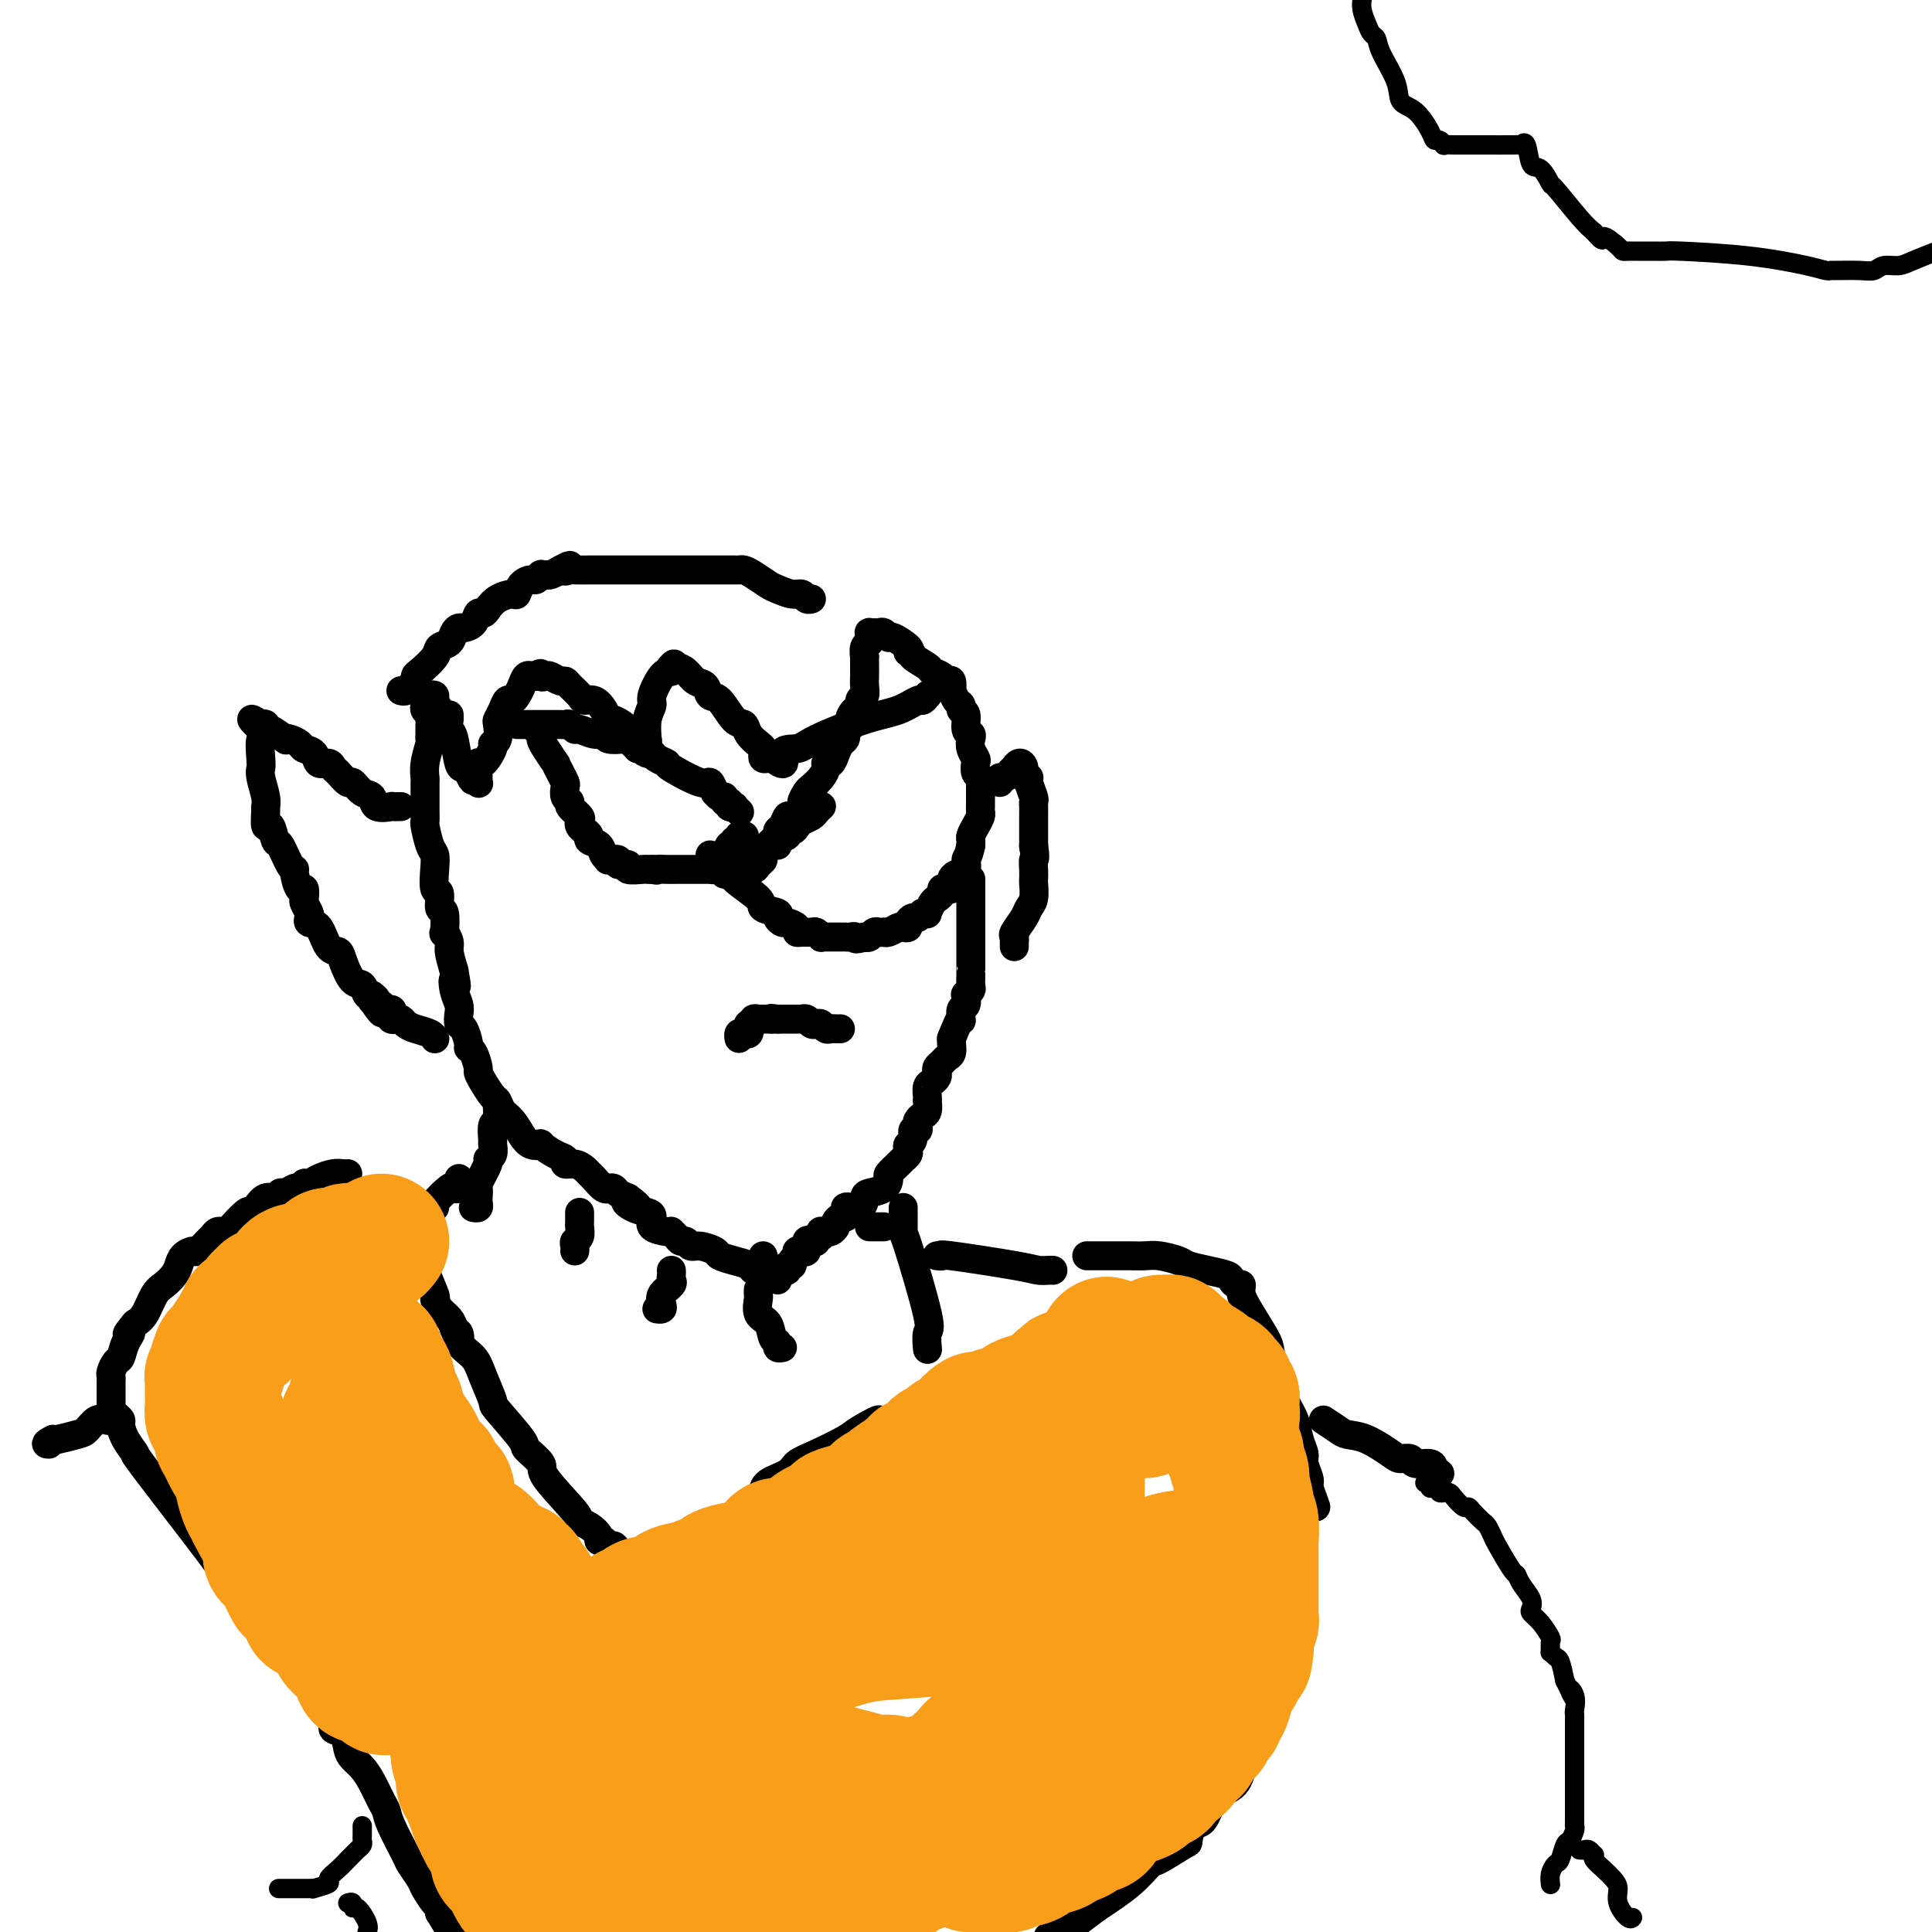 <svg viewBox='0 0 400 400' version='1.1' xmlns='http://www.w3.org/2000/svg' xmlns:xlink='http://www.w3.org/1999/xlink'><g fill='none' stroke='#000000' stroke-width='6' stroke-linecap='round' stroke-linejoin='round'><path d='M88,145c0.030,0.331 0.061,0.663 0,1c-0.061,0.337 -0.212,0.681 0,1c0.212,0.319 0.789,0.614 1,1c0.211,0.386 0.056,0.864 0,1c-0.056,0.136 -0.014,-0.068 0,0c0.014,0.068 -0.000,0.408 0,1c0.000,0.592 0.014,1.434 0,2c-0.014,0.566 -0.056,0.854 0,1c0.056,0.146 0.211,0.148 0,1c-0.211,0.852 -0.789,2.552 -1,4c-0.211,1.448 -0.056,2.644 0,3c0.056,0.356 0.014,-0.129 0,1c-0.014,1.129 -0.001,3.871 0,5c0.001,1.129 -0.010,0.644 0,1c0.010,0.356 0.041,1.553 0,2c-0.041,0.447 -0.156,0.145 0,1c0.156,0.855 0.582,2.867 1,4c0.418,1.133 0.829,1.387 1,2c0.171,0.613 0.102,1.586 0,3c-0.102,1.414 -0.237,3.270 0,4c0.237,0.730 0.847,0.334 1,1c0.153,0.666 -0.151,2.395 0,3c0.151,0.605 0.758,0.086 1,1c0.242,0.914 0.120,3.262 0,4c-0.120,0.738 -0.238,-0.132 0,0c0.238,0.132 0.833,1.266 1,2c0.167,0.734 -0.095,1.067 0,2c0.095,0.933 0.548,2.467 1,4'/><path d='M94,201c0.944,5.170 0.305,2.594 0,2c-0.305,-0.594 -0.275,0.794 0,2c0.275,1.206 0.796,2.228 1,3c0.204,0.772 0.092,1.292 0,2c-0.092,0.708 -0.166,1.602 0,2c0.166,0.398 0.570,0.299 1,1c0.430,0.701 0.885,2.201 1,3c0.115,0.799 -0.111,0.898 0,1c0.111,0.102 0.558,0.206 1,1c0.442,0.794 0.878,2.278 1,3c0.122,0.722 -0.070,0.683 0,1c0.070,0.317 0.403,0.990 1,2c0.597,1.010 1.458,2.357 2,3c0.542,0.643 0.763,0.582 1,1c0.237,0.418 0.488,1.314 1,2c0.512,0.686 1.283,1.163 2,2c0.717,0.837 1.378,2.035 2,3c0.622,0.965 1.204,1.697 2,2c0.796,0.303 1.805,0.176 2,0c0.195,-0.176 -0.425,-0.402 0,0c0.425,0.402 1.896,1.431 3,2c1.104,0.569 1.840,0.678 2,1c0.160,0.322 -0.256,0.859 0,1c0.256,0.141 1.185,-0.112 2,0c0.815,0.112 1.515,0.590 2,1c0.485,0.410 0.756,0.751 1,1c0.244,0.249 0.461,0.406 1,1c0.539,0.594 1.401,1.626 2,2c0.599,0.374 0.937,0.089 1,0c0.063,-0.089 -0.148,0.017 0,0c0.148,-0.017 0.655,-0.159 1,0c0.345,0.159 0.527,0.617 1,1c0.473,0.383 1.236,0.692 2,1'/><path d='M130,248c4.005,2.964 1.018,1.375 0,1c-1.018,-0.375 -0.066,0.463 1,1c1.066,0.537 2.247,0.771 3,1c0.753,0.229 1.076,0.453 1,1c-0.076,0.547 -0.553,1.417 0,2c0.553,0.583 2.137,0.878 3,1c0.863,0.122 1.005,0.070 1,0c-0.005,-0.070 -0.156,-0.158 0,0c0.156,0.158 0.621,0.563 1,1c0.379,0.437 0.673,0.905 1,1c0.327,0.095 0.688,-0.182 1,0c0.312,0.182 0.575,0.822 1,1c0.425,0.178 1.010,-0.107 2,0c0.990,0.107 2.383,0.607 3,1c0.617,0.393 0.456,0.680 1,1c0.544,0.320 1.791,0.674 3,1c1.209,0.326 2.380,0.625 3,1c0.620,0.375 0.688,0.826 1,1c0.312,0.174 0.868,0.071 1,0c0.132,-0.071 -0.161,-0.110 0,0c0.161,0.110 0.775,0.370 1,0c0.225,-0.370 0.061,-1.369 0,-2c-0.061,-0.631 -0.017,-0.895 0,-1c0.017,-0.105 0.009,-0.053 0,0'/><path d='M157,177c-0.205,0.202 -0.409,0.405 0,0c0.409,-0.405 1.433,-1.416 2,-2c0.567,-0.584 0.677,-0.739 1,-1c0.323,-0.261 0.859,-0.628 1,-1c0.141,-0.372 -0.112,-0.748 0,-1c0.112,-0.252 0.589,-0.381 1,-1c0.411,-0.619 0.754,-1.728 1,-2c0.246,-0.272 0.394,0.293 1,0c0.606,-0.293 1.672,-1.443 2,-2c0.328,-0.557 -0.080,-0.520 0,-1c0.080,-0.480 0.648,-1.478 1,-2c0.352,-0.522 0.490,-0.569 1,-1c0.510,-0.431 1.394,-1.246 2,-2c0.606,-0.754 0.936,-1.449 1,-2c0.064,-0.551 -0.137,-0.960 0,-1c0.137,-0.040 0.611,0.288 1,0c0.389,-0.288 0.692,-1.190 1,-2c0.308,-0.810 0.621,-1.526 1,-2c0.379,-0.474 0.822,-0.707 1,-1c0.178,-0.293 0.089,-0.647 0,-1'/><path d='M175,152c2.968,-4.418 1.387,-2.962 1,-3c-0.387,-0.038 0.418,-1.571 1,-2c0.582,-0.429 0.941,0.247 1,0c0.059,-0.247 -0.180,-1.416 0,-2c0.180,-0.584 0.780,-0.581 1,-1c0.220,-0.419 0.059,-1.259 0,-2c-0.059,-0.741 -0.017,-1.382 0,-2c0.017,-0.618 0.008,-1.212 0,-2c-0.008,-0.788 -0.016,-1.769 0,-2c0.016,-0.231 0.057,0.288 0,0c-0.057,-0.288 -0.212,-1.384 0,-2c0.212,-0.616 0.792,-0.754 1,-1c0.208,-0.246 0.045,-0.602 0,-1c-0.045,-0.398 0.029,-0.840 0,-1c-0.029,-0.160 -0.162,-0.039 0,0c0.162,0.039 0.619,-0.006 1,0c0.381,0.006 0.688,0.061 1,0c0.312,-0.061 0.631,-0.237 1,0c0.369,0.237 0.790,0.888 1,1c0.210,0.112 0.210,-0.316 1,0c0.790,0.316 2.368,1.376 3,2c0.632,0.624 0.316,0.812 0,1'/><path d='M188,135c1.290,0.428 0.517,0.497 1,1c0.483,0.503 2.224,1.439 3,2c0.776,0.561 0.586,0.747 1,1c0.414,0.253 1.431,0.574 2,1c0.569,0.426 0.691,0.958 1,1c0.309,0.042 0.805,-0.406 1,0c0.195,0.406 0.090,1.668 0,2c-0.090,0.332 -0.164,-0.264 0,0c0.164,0.264 0.565,1.388 1,2c0.435,0.612 0.905,0.713 1,1c0.095,0.287 -0.185,0.759 0,1c0.185,0.241 0.833,0.252 1,1c0.167,0.748 -0.148,2.232 0,3c0.148,0.768 0.758,0.821 1,1c0.242,0.179 0.116,0.486 0,1c-0.116,0.514 -0.224,1.237 0,2c0.224,0.763 0.778,1.568 1,2c0.222,0.432 0.112,0.492 0,1c-0.112,0.508 -0.226,1.463 0,2c0.226,0.537 0.793,0.655 1,1c0.207,0.345 0.056,0.919 0,1c-0.056,0.081 -0.015,-0.329 0,0c0.015,0.329 0.004,1.398 0,2c-0.004,0.602 -0.000,0.738 0,1c0.000,0.262 -0.003,0.650 0,1c0.003,0.350 0.011,0.661 0,1c-0.011,0.339 -0.041,0.707 0,1c0.041,0.293 0.155,0.512 0,1c-0.155,0.488 -0.578,1.244 -1,2c-0.422,0.756 -0.845,1.511 -1,2c-0.155,0.489 -0.044,0.711 0,1c0.044,0.289 0.022,0.644 0,1'/><path d='M201,175c-0.564,2.737 -0.974,2.578 -1,3c-0.026,0.422 0.334,1.423 0,2c-0.334,0.577 -1.360,0.729 -2,1c-0.640,0.271 -0.893,0.660 -1,1c-0.107,0.340 -0.066,0.630 0,1c0.066,0.370 0.158,0.820 0,1c-0.158,0.180 -0.567,0.088 -1,0c-0.433,-0.088 -0.891,-0.174 -1,0c-0.109,0.174 0.129,0.607 0,1c-0.129,0.393 -0.626,0.745 -1,1c-0.374,0.255 -0.625,0.412 -1,1c-0.375,0.588 -0.874,1.607 -1,2c-0.126,0.393 0.120,0.161 0,0c-0.120,-0.161 -0.606,-0.250 -1,0c-0.394,0.250 -0.697,0.838 -1,1c-0.303,0.162 -0.605,-0.101 -1,0c-0.395,0.101 -0.883,0.567 -1,1c-0.117,0.433 0.136,0.834 0,1c-0.136,0.166 -0.663,0.097 -1,0c-0.337,-0.097 -0.486,-0.222 -1,0c-0.514,0.222 -1.395,0.791 -2,1c-0.605,0.209 -0.936,0.060 -1,0c-0.064,-0.060 0.137,-0.030 0,0c-0.137,0.030 -0.614,0.060 -1,0c-0.386,-0.060 -0.681,-0.208 -1,0c-0.319,0.208 -0.663,0.774 -1,1c-0.337,0.226 -0.669,0.113 -1,0'/><path d='M179,194c-2.416,0.773 -1.956,0.207 -2,0c-0.044,-0.207 -0.593,-0.055 -1,0c-0.407,0.055 -0.673,0.015 -1,0c-0.327,-0.015 -0.714,-0.003 -1,0c-0.286,0.003 -0.472,-0.003 -1,0c-0.528,0.003 -1.397,0.015 -2,0c-0.603,-0.015 -0.938,-0.057 -1,0c-0.062,0.057 0.151,0.212 0,0c-0.151,-0.212 -0.666,-0.792 -1,-1c-0.334,-0.208 -0.489,-0.046 -1,0c-0.511,0.046 -1.379,-0.025 -2,0c-0.621,0.025 -0.994,0.147 -1,0c-0.006,-0.147 0.355,-0.564 0,-1c-0.355,-0.436 -1.427,-0.890 -2,-1c-0.573,-0.110 -0.646,0.124 -1,0c-0.354,-0.124 -0.989,-0.606 -1,-1c-0.011,-0.394 0.601,-0.698 0,-1c-0.601,-0.302 -2.417,-0.601 -3,-1c-0.583,-0.399 0.065,-0.898 -1,-2c-1.065,-1.102 -3.844,-2.807 -5,-4c-1.156,-1.193 -0.688,-1.875 -1,-2c-0.312,-0.125 -1.403,0.307 -2,0c-0.597,-0.307 -0.699,-1.352 -1,-2c-0.301,-0.648 -0.800,-0.899 -1,-1c-0.200,-0.101 -0.100,-0.050 0,0'/><path d='M107,150c0.446,-0.000 0.893,-0.000 1,0c0.107,0.000 -0.125,0.000 0,0c0.125,-0.000 0.607,-0.000 1,0c0.393,0.000 0.697,0.000 1,0c0.303,-0.000 0.606,-0.000 1,0c0.394,0.000 0.879,0.000 1,0c0.121,-0.000 -0.122,-0.000 0,0c0.122,0.000 0.610,0.000 1,0c0.390,-0.000 0.682,-0.001 1,0c0.318,0.001 0.663,0.004 1,0c0.337,-0.004 0.666,-0.016 1,0c0.334,0.016 0.673,0.061 1,0c0.327,-0.061 0.641,-0.228 1,0c0.359,0.228 0.763,0.849 1,1c0.237,0.151 0.309,-0.170 1,0c0.691,0.170 2.002,0.829 3,1c0.998,0.171 1.682,-0.147 2,0c0.318,0.147 0.270,0.761 1,1c0.730,0.239 2.237,0.105 3,0c0.763,-0.105 0.782,-0.182 1,0c0.218,0.182 0.634,0.623 1,1c0.366,0.377 0.683,0.688 1,1'/><path d='M132,155c4.048,0.710 1.667,-0.016 1,0c-0.667,0.016 0.380,0.776 1,1c0.620,0.224 0.814,-0.086 1,0c0.186,0.086 0.364,0.567 1,1c0.636,0.433 1.729,0.817 2,1c0.271,0.183 -0.282,0.163 1,1c1.282,0.837 4.399,2.530 6,3c1.601,0.470 1.687,-0.281 2,0c0.313,0.281 0.853,1.596 1,2c0.147,0.404 -0.100,-0.103 0,0c0.100,0.103 0.548,0.816 1,1c0.452,0.184 0.910,-0.161 1,0c0.090,0.161 -0.187,0.827 0,1c0.187,0.173 0.838,-0.146 1,0c0.162,0.146 -0.167,0.757 0,1c0.167,0.243 0.828,0.117 1,0c0.172,-0.117 -0.146,-0.224 0,0c0.146,0.224 0.756,0.778 1,1c0.244,0.222 0.122,0.111 0,0'/><path d='M111,151c0.436,0.345 0.873,0.690 1,1c0.127,0.310 -0.054,0.586 0,1c0.054,0.414 0.344,0.965 1,2c0.656,1.035 1.679,2.552 2,3c0.321,0.448 -0.059,-0.175 0,0c0.059,0.175 0.556,1.146 1,2c0.444,0.854 0.835,1.590 1,2c0.165,0.410 0.104,0.495 0,1c-0.104,0.505 -0.252,1.431 0,2c0.252,0.569 0.904,0.782 1,1c0.096,0.218 -0.364,0.440 0,1c0.364,0.560 1.552,1.460 2,2c0.448,0.540 0.157,0.722 0,1c-0.157,0.278 -0.179,0.651 0,1c0.179,0.349 0.558,0.675 1,1c0.442,0.325 0.946,0.651 1,1c0.054,0.349 -0.341,0.721 0,1c0.341,0.279 1.420,0.466 2,1c0.580,0.534 0.661,1.415 1,2c0.339,0.585 0.936,0.874 1,1c0.064,0.126 -0.406,0.090 0,0c0.406,-0.090 1.689,-0.234 2,0c0.311,0.234 -0.348,0.847 0,1c0.348,0.153 1.705,-0.155 2,0c0.295,0.155 -0.471,0.774 0,1c0.471,0.226 2.179,0.061 3,0c0.821,-0.061 0.756,-0.016 1,0c0.244,0.016 0.796,0.004 1,0c0.204,-0.004 0.058,-0.001 0,0c-0.058,0.001 -0.029,0.001 0,0'/><path d='M135,180c1.526,0.309 0.842,0.083 1,0c0.158,-0.083 1.156,-0.022 2,0c0.844,0.022 1.532,0.006 2,0c0.468,-0.006 0.717,-0.002 1,0c0.283,0.002 0.601,0.000 1,0c0.399,-0.000 0.880,-0.000 1,0c0.120,0.000 -0.122,0.000 0,0c0.122,-0.000 0.606,-0.000 1,0c0.394,0.000 0.698,0.001 1,0c0.302,-0.001 0.603,-0.003 1,0c0.397,0.003 0.889,0.012 1,0c0.111,-0.012 -0.160,-0.043 0,0c0.160,0.043 0.749,0.161 1,0c0.251,-0.161 0.162,-0.602 0,-1c-0.162,-0.398 -0.398,-0.752 0,-1c0.398,-0.248 1.431,-0.391 2,-1c0.569,-0.609 0.673,-1.684 1,-2c0.327,-0.316 0.876,0.125 1,0c0.124,-0.125 -0.177,-0.818 0,-1c0.177,-0.182 0.831,0.147 1,0c0.169,-0.147 -0.147,-0.770 0,-1c0.147,-0.230 0.756,-0.066 1,0c0.244,0.066 0.122,0.033 0,0'/><path d='M174,213c-0.333,0.008 -0.667,0.016 -1,0c-0.333,-0.016 -0.667,-0.056 -1,0c-0.333,0.056 -0.666,0.207 -1,0c-0.334,-0.207 -0.668,-0.774 -1,-1c-0.332,-0.226 -0.663,-0.113 -1,0c-0.337,0.113 -0.682,0.226 -1,0c-0.318,-0.226 -0.610,-0.793 -1,-1c-0.390,-0.207 -0.878,-0.056 -1,0c-0.122,0.056 0.121,0.015 0,0c-0.121,-0.015 -0.606,-0.004 -1,0c-0.394,0.004 -0.698,0.001 -1,0c-0.302,-0.001 -0.603,-0.000 -1,0c-0.397,0.000 -0.890,0.000 -1,0c-0.110,-0.000 0.163,-0.000 0,0c-0.163,0.000 -0.761,0.000 -1,0c-0.239,-0.000 -0.120,-0.000 0,0'/><path d='M161,211c-2.189,-0.309 -1.161,-0.083 -1,0c0.161,0.083 -0.544,0.023 -1,0c-0.456,-0.023 -0.662,-0.007 -1,0c-0.338,0.007 -0.808,0.006 -1,0c-0.192,-0.006 -0.108,-0.016 0,0c0.108,0.016 0.239,0.060 0,0c-0.239,-0.060 -0.848,-0.223 -1,0c-0.152,0.223 0.153,0.830 0,1c-0.153,0.170 -0.763,-0.099 -1,0c-0.237,0.099 -0.102,0.566 0,1c0.102,0.434 0.171,0.834 0,1c-0.171,0.166 -0.582,0.096 -1,0c-0.418,-0.096 -0.843,-0.218 -1,0c-0.157,0.218 -0.045,0.777 0,1c0.045,0.223 0.022,0.112 0,0'/><path d='M93,148c0.000,0.417 0.000,0.833 0,1c0.000,0.167 0.000,0.083 0,0'/><path d='M88,146c-0.081,-0.314 -0.162,-0.628 0,-1c0.162,-0.372 0.568,-0.802 1,-1c0.432,-0.198 0.889,-0.166 1,0c0.111,0.166 -0.125,0.464 0,1c0.125,0.536 0.611,1.310 1,2c0.389,0.690 0.682,1.294 1,2c0.318,0.706 0.663,1.512 1,2c0.337,0.488 0.668,0.656 1,2c0.332,1.344 0.666,3.862 1,5c0.334,1.138 0.667,0.897 1,1c0.333,0.103 0.667,0.552 1,1'/><path d='M97,160c1.249,2.642 0.870,1.246 1,1c0.130,-0.246 0.769,0.659 1,1c0.231,0.341 0.056,0.120 0,0c-0.056,-0.120 0.008,-0.137 0,-1c-0.008,-0.863 -0.090,-2.572 0,-3c0.090,-0.428 0.350,0.425 1,0c0.650,-0.425 1.690,-2.126 2,-3c0.310,-0.874 -0.110,-0.919 0,-1c0.110,-0.081 0.750,-0.197 1,-1c0.250,-0.803 0.108,-2.291 0,-3c-0.108,-0.709 -0.184,-0.637 0,-1c0.184,-0.363 0.627,-1.160 1,-2c0.373,-0.840 0.677,-1.721 1,-2c0.323,-0.279 0.665,0.044 1,0c0.335,-0.044 0.663,-0.457 1,-1c0.337,-0.543 0.681,-1.217 1,-2c0.319,-0.783 0.611,-1.674 1,-2c0.389,-0.326 0.874,-0.088 1,0c0.126,0.088 -0.107,0.025 0,0c0.107,-0.025 0.553,-0.013 1,0'/><path d='M111,140c1.257,-1.087 0.900,-0.306 1,0c0.100,0.306 0.656,0.137 1,0c0.344,-0.137 0.477,-0.240 1,0c0.523,0.240 1.435,0.825 2,1c0.565,0.175 0.784,-0.060 1,0c0.216,0.060 0.429,0.414 1,1c0.571,0.586 1.502,1.405 2,2c0.498,0.595 0.565,0.967 1,1c0.435,0.033 1.237,-0.273 2,0c0.763,0.273 1.486,1.124 2,2c0.514,0.876 0.820,1.776 1,2c0.180,0.224 0.234,-0.228 1,0c0.766,0.228 2.243,1.136 3,2c0.757,0.864 0.795,1.683 1,2c0.205,0.317 0.577,0.133 1,0c0.423,-0.133 0.898,-0.214 1,0c0.102,0.214 -0.170,0.725 0,1c0.170,0.275 0.782,0.316 1,0c0.218,-0.316 0.043,-0.988 0,-1c-0.043,-0.012 0.047,0.638 0,0c-0.047,-0.638 -0.231,-2.563 0,-4c0.231,-1.437 0.876,-2.385 1,-3c0.124,-0.615 -0.274,-0.896 0,-2c0.274,-1.104 1.221,-3.030 2,-4c0.779,-0.970 1.389,-0.985 2,-1'/><path d='M139,139c1.092,-2.394 0.323,-1.381 0,-1c-0.323,0.381 -0.199,0.128 0,0c0.199,-0.128 0.472,-0.132 1,0c0.528,0.132 1.309,0.399 2,1c0.691,0.601 1.291,1.534 2,2c0.709,0.466 1.528,0.463 2,1c0.472,0.537 0.598,1.614 1,2c0.402,0.386 1.081,0.082 2,1c0.919,0.918 2.078,3.058 3,4c0.922,0.942 1.606,0.686 2,1c0.394,0.314 0.497,1.198 1,2c0.503,0.802 1.406,1.521 2,2c0.594,0.479 0.880,0.717 1,1c0.120,0.283 0.073,0.612 0,1c-0.073,0.388 -0.174,0.835 0,1c0.174,0.165 0.621,0.047 1,0c0.379,-0.047 0.689,-0.024 1,0'/><path d='M160,157c3.548,2.602 1.918,0.107 2,-1c0.082,-1.107 1.875,-0.826 3,-1c1.125,-0.174 1.583,-0.802 4,-2c2.417,-1.198 6.795,-2.966 10,-4c3.205,-1.034 5.237,-1.335 7,-2c1.763,-0.665 3.256,-1.694 4,-2c0.744,-0.306 0.739,0.110 1,0c0.261,-0.110 0.789,-0.746 1,-1c0.211,-0.254 0.106,-0.127 0,0'/><path d='M83,143c0.340,0.090 0.681,0.181 1,0c0.319,-0.181 0.618,-0.632 1,-1c0.382,-0.368 0.847,-0.652 1,-1c0.153,-0.348 -0.005,-0.761 0,-1c0.005,-0.239 0.172,-0.305 1,-1c0.828,-0.695 2.316,-2.018 3,-3c0.684,-0.982 0.563,-1.622 1,-2c0.437,-0.378 1.430,-0.495 2,-1c0.570,-0.505 0.716,-1.397 1,-2c0.284,-0.603 0.706,-0.918 1,-1c0.294,-0.082 0.459,0.067 1,0c0.541,-0.067 1.456,-0.350 2,-1c0.544,-0.650 0.717,-1.667 1,-2c0.283,-0.333 0.678,0.018 1,0c0.322,-0.018 0.572,-0.403 1,-1c0.428,-0.597 1.036,-1.404 2,-2c0.964,-0.596 2.285,-0.982 3,-1c0.715,-0.018 0.822,0.331 1,0c0.178,-0.331 0.425,-1.343 1,-2c0.575,-0.657 1.478,-0.961 2,-1c0.522,-0.039 0.664,0.186 1,0c0.336,-0.186 0.866,-0.785 1,-1c0.134,-0.215 -0.129,-0.047 0,0c0.129,0.047 0.650,-0.026 1,0c0.350,0.026 0.529,0.150 1,0c0.471,-0.150 1.236,-0.575 2,-1'/><path d='M116,118c3.420,-1.856 1.469,-0.497 1,0c-0.469,0.497 0.543,0.133 1,0c0.457,-0.133 0.358,-0.036 1,0c0.642,0.036 2.025,0.010 3,0c0.975,-0.010 1.542,-0.003 2,0c0.458,0.003 0.808,0.001 1,0c0.192,-0.001 0.226,-0.000 1,0c0.774,0.000 2.288,0.000 3,0c0.712,-0.000 0.624,-0.000 1,0c0.376,0.000 1.218,0.000 2,0c0.782,-0.000 1.505,-0.000 3,0c1.495,0.000 3.763,0.000 5,0c1.237,-0.000 1.445,-0.000 2,0c0.555,0.000 1.458,-0.000 2,0c0.542,0.000 0.723,0.000 1,0c0.277,-0.000 0.652,-0.000 1,0c0.348,0.000 0.671,0.000 1,0c0.329,-0.000 0.666,-0.000 1,0c0.334,0.000 0.667,0.000 1,0c0.333,-0.000 0.666,-0.001 1,0c0.334,0.001 0.669,0.002 1,0c0.331,-0.002 0.659,-0.008 1,0c0.341,0.008 0.695,0.029 1,0c0.305,-0.029 0.560,-0.109 1,0c0.440,0.109 1.063,0.406 2,1c0.937,0.594 2.187,1.483 3,2c0.813,0.517 1.188,0.660 2,1c0.812,0.340 2.060,0.876 3,1c0.940,0.124 1.572,-0.163 2,0c0.428,0.163 0.654,0.775 1,1c0.346,0.225 0.813,0.064 1,0c0.187,-0.064 0.093,-0.032 0,0'/><path d='M83,167c-0.931,0.015 -1.863,0.031 -2,0c-0.137,-0.031 0.520,-0.107 0,0c-0.520,0.107 -2.218,0.398 -3,0c-0.782,-0.398 -0.647,-1.487 -1,-2c-0.353,-0.513 -1.194,-0.452 -2,-1c-0.806,-0.548 -1.577,-1.706 -2,-2c-0.423,-0.294 -0.499,0.277 -1,0c-0.501,-0.277 -1.429,-1.401 -2,-2c-0.571,-0.599 -0.787,-0.671 -1,-1c-0.213,-0.329 -0.423,-0.914 -1,-1c-0.577,-0.086 -1.520,0.327 -2,0c-0.480,-0.327 -0.497,-1.395 -1,-2c-0.503,-0.605 -1.491,-0.749 -2,-1c-0.509,-0.251 -0.539,-0.611 -1,-1c-0.461,-0.389 -1.353,-0.808 -2,-1c-0.647,-0.192 -1.049,-0.155 -1,0c0.049,0.155 0.550,0.430 0,0c-0.550,-0.430 -2.150,-1.566 -3,-2c-0.850,-0.434 -0.949,-0.168 -1,0c-0.051,0.168 -0.052,0.238 0,0c0.052,-0.238 0.158,-0.782 0,-1c-0.158,-0.218 -0.579,-0.109 -1,0'/><path d='M54,150c-3.713,-2.467 -0.996,-0.135 0,1c0.996,1.135 0.271,1.074 0,2c-0.271,0.926 -0.087,2.840 0,4c0.087,1.160 0.076,1.565 0,2c-0.076,0.435 -0.217,0.899 0,2c0.217,1.101 0.793,2.838 1,4c0.207,1.162 0.045,1.748 0,2c-0.045,0.252 0.029,0.169 0,1c-0.029,0.831 -0.159,2.577 0,3c0.159,0.423 0.607,-0.475 1,0c0.393,0.475 0.732,2.324 1,3c0.268,0.676 0.467,0.179 1,1c0.533,0.821 1.400,2.961 2,4c0.600,1.039 0.931,0.979 1,1c0.069,0.021 -0.126,0.123 0,1c0.126,0.877 0.573,2.529 1,3c0.427,0.471 0.833,-0.239 1,0c0.167,0.239 0.096,1.427 0,2c-0.096,0.573 -0.216,0.532 0,1c0.216,0.468 0.767,1.446 1,2c0.233,0.554 0.146,0.683 0,1c-0.146,0.317 -0.352,0.821 0,1c0.352,0.179 1.263,0.035 2,1c0.737,0.965 1.300,3.041 2,4c0.700,0.959 1.535,0.801 2,1c0.465,0.199 0.559,0.756 1,2c0.441,1.244 1.228,3.174 2,4c0.772,0.826 1.527,0.547 2,1c0.473,0.453 0.663,1.637 1,2c0.337,0.363 0.822,-0.095 1,0c0.178,0.095 0.051,0.741 0,1c-0.051,0.259 -0.025,0.129 0,0'/><path d='M77,207c3.648,5.504 1.770,1.264 1,0c-0.770,-1.264 -0.430,0.449 0,1c0.430,0.551 0.952,-0.059 1,0c0.048,0.059 -0.376,0.786 0,1c0.376,0.214 1.554,-0.087 2,0c0.446,0.087 0.160,0.562 0,1c-0.160,0.438 -0.196,0.838 0,1c0.196,0.162 0.623,0.085 1,0c0.377,-0.085 0.704,-0.177 1,0c0.296,0.177 0.563,0.622 1,1c0.437,0.378 1.045,0.690 2,1c0.955,0.310 2.256,0.619 3,1c0.744,0.381 0.931,0.833 1,1c0.069,0.167 0.020,0.048 0,0c-0.020,-0.048 -0.010,-0.024 0,0'/><path d='M161,265c0.022,-0.312 0.043,-0.623 0,-1c-0.043,-0.377 -0.151,-0.818 0,-1c0.151,-0.182 0.561,-0.104 1,0c0.439,0.104 0.906,0.235 1,0c0.094,-0.235 -0.186,-0.837 0,-1c0.186,-0.163 0.838,0.114 1,0c0.162,-0.114 -0.167,-0.619 0,-1c0.167,-0.381 0.828,-0.639 1,-1c0.172,-0.361 -0.146,-0.827 0,-1c0.146,-0.173 0.756,-0.054 1,0c0.244,0.054 0.121,0.042 0,0c-0.121,-0.042 -0.238,-0.115 0,0c0.238,0.115 0.833,0.419 1,0c0.167,-0.419 -0.095,-1.561 0,-2c0.095,-0.439 0.548,-0.174 1,0c0.452,0.174 0.905,0.257 1,0c0.095,-0.257 -0.168,-0.854 0,-1c0.168,-0.146 0.766,0.158 1,0c0.234,-0.158 0.105,-0.777 0,-1c-0.105,-0.223 -0.187,-0.048 0,0c0.187,0.048 0.641,-0.029 1,0c0.359,0.029 0.621,0.165 1,0c0.379,-0.165 0.875,-0.632 1,-1c0.125,-0.368 -0.120,-0.638 0,-1c0.120,-0.362 0.606,-0.818 1,-1c0.394,-0.182 0.697,-0.091 1,0'/><path d='M175,252c1.999,-2.493 -0.004,-2.225 0,-2c0.004,0.225 2.016,0.407 3,0c0.984,-0.407 0.941,-1.403 1,-2c0.059,-0.597 0.219,-0.794 1,-1c0.781,-0.206 2.184,-0.422 3,-1c0.816,-0.578 1.045,-1.517 1,-2c-0.045,-0.483 -0.366,-0.511 0,-1c0.366,-0.489 1.417,-1.441 2,-2c0.583,-0.559 0.696,-0.726 1,-1c0.304,-0.274 0.798,-0.656 1,-1c0.202,-0.344 0.110,-0.652 0,-1c-0.110,-0.348 -0.240,-0.737 0,-1c0.240,-0.263 0.848,-0.399 1,-1c0.152,-0.601 -0.153,-1.667 0,-2c0.153,-0.333 0.763,0.067 1,0c0.237,-0.067 0.102,-0.600 0,-1c-0.102,-0.400 -0.171,-0.667 0,-1c0.171,-0.333 0.582,-0.732 1,-1c0.418,-0.268 0.843,-0.404 1,-1c0.157,-0.596 0.045,-1.651 0,-2c-0.045,-0.349 -0.022,0.009 0,0c0.022,-0.009 0.045,-0.384 0,-1c-0.045,-0.616 -0.156,-1.475 0,-2c0.156,-0.525 0.581,-0.718 1,-1c0.419,-0.282 0.833,-0.653 1,-1c0.167,-0.347 0.087,-0.669 0,-1c-0.087,-0.331 -0.181,-0.670 0,-1c0.181,-0.330 0.637,-0.653 1,-1c0.363,-0.347 0.633,-0.720 1,-1c0.367,-0.280 0.830,-0.467 1,-1c0.170,-0.533 0.046,-1.413 0,-2c-0.046,-0.587 -0.013,-0.882 0,-1c0.013,-0.118 0.007,-0.059 0,0'/><path d='M197,215c1.841,-4.649 1.944,-4.273 2,-4c0.056,0.273 0.067,0.442 0,0c-0.067,-0.442 -0.210,-1.495 0,-2c0.210,-0.505 0.774,-0.463 1,-1c0.226,-0.537 0.113,-1.654 0,-2c-0.113,-0.346 -0.226,0.080 0,0c0.226,-0.080 0.793,-0.664 1,-1c0.207,-0.336 0.056,-0.424 0,-1c-0.056,-0.576 -0.015,-1.641 0,-2c0.015,-0.359 0.004,-0.013 0,0c-0.004,0.013 -0.001,-0.306 0,-1c0.001,-0.694 0.000,-1.762 0,-2c-0.000,-0.238 -0.000,0.354 0,0c0.000,-0.354 0.000,-1.654 0,-2c-0.000,-0.346 -0.000,0.262 0,0c0.000,-0.262 0.000,-1.394 0,-2c-0.000,-0.606 -0.000,-0.686 0,-1c0.000,-0.314 0.000,-0.863 0,-1c-0.000,-0.137 -0.000,0.137 0,0c0.000,-0.137 0.000,-0.685 0,-1c-0.000,-0.315 -0.000,-0.398 0,-1c0.000,-0.602 0.000,-1.724 0,-2c-0.000,-0.276 -0.000,0.295 0,0c0.000,-0.295 0.000,-1.455 0,-2c-0.000,-0.545 -0.000,-0.475 0,-1c0.000,-0.525 0.000,-1.643 0,-2c-0.000,-0.357 -0.000,0.049 0,0c0.000,-0.049 0.000,-0.552 0,-1c-0.000,-0.448 -0.000,-0.842 0,-1c0.000,-0.158 0.000,-0.079 0,0'/><path d='M207,162c-0.091,-0.444 -0.183,-0.888 0,-1c0.183,-0.112 0.640,0.109 1,0c0.360,-0.109 0.622,-0.549 1,-1c0.378,-0.451 0.871,-0.912 1,-1c0.129,-0.088 -0.105,0.197 0,0c0.105,-0.197 0.549,-0.875 1,-1c0.451,-0.125 0.909,0.303 1,1c0.091,0.697 -0.186,1.664 0,2c0.186,0.336 0.834,0.040 1,0c0.166,-0.040 -0.152,0.177 0,1c0.152,0.823 0.773,2.253 1,3c0.227,0.747 0.061,0.810 0,1c-0.061,0.190 -0.016,0.507 0,1c0.016,0.493 0.004,1.163 0,2c-0.004,0.837 -0.001,1.841 0,3c0.001,1.159 0.000,2.474 0,3c-0.000,0.526 -0.000,0.263 0,0'/><path d='M214,175c0.464,3.219 0.125,2.767 0,3c-0.125,0.233 -0.037,1.151 0,2c0.037,0.849 0.022,1.630 0,2c-0.022,0.370 -0.052,0.330 0,1c0.052,0.670 0.186,2.049 0,3c-0.186,0.951 -0.691,1.474 -1,2c-0.309,0.526 -0.423,1.054 -1,2c-0.577,0.946 -1.619,2.310 -2,3c-0.381,0.690 -0.102,0.707 0,1c0.102,0.293 0.027,0.862 0,1c-0.027,0.138 -0.007,-0.155 0,0c0.007,0.155 0.002,0.759 0,1c-0.002,0.241 -0.001,0.121 0,0'/><path d='M103,229c-0.031,0.203 -0.061,0.407 0,1c0.061,0.593 0.214,1.577 0,2c-0.214,0.423 -0.794,0.285 -1,1c-0.206,0.715 -0.039,2.282 0,3c0.039,0.718 -0.050,0.585 0,1c0.050,0.415 0.238,1.377 0,2c-0.238,0.623 -0.901,0.906 -1,1c-0.099,0.094 0.365,-0.000 0,1c-0.365,1.000 -1.561,3.095 -2,4c-0.439,0.905 -0.121,0.621 0,1c0.121,0.379 0.046,1.422 0,2c-0.046,0.578 -0.064,0.691 0,1c0.064,0.309 0.210,0.814 0,1c-0.210,0.186 -0.774,0.053 -1,0c-0.226,-0.053 -0.113,-0.027 0,0'/><path d='M187,250c0.001,0.405 0.001,0.809 0,1c-0.001,0.191 -0.004,0.167 0,1c0.004,0.833 0.015,2.521 0,3c-0.015,0.479 -0.057,-0.253 1,3c1.057,3.253 3.211,10.490 4,14c0.789,3.510 0.212,3.291 0,4c-0.212,0.709 -0.061,2.345 0,3c0.061,0.655 0.030,0.327 0,0'/><path d='M150,181c0.355,-0.032 0.711,-0.064 1,0c0.289,0.064 0.513,0.224 1,0c0.487,-0.224 1.239,-0.832 2,-1c0.761,-0.168 1.531,0.105 2,0c0.469,-0.105 0.638,-0.588 1,-1c0.362,-0.412 0.918,-0.755 1,-1c0.082,-0.245 -0.310,-0.394 0,-1c0.310,-0.606 1.322,-1.669 2,-2c0.678,-0.331 1.022,0.070 1,0c-0.022,-0.070 -0.409,-0.610 0,-1c0.409,-0.390 1.614,-0.629 2,-1c0.386,-0.371 -0.047,-0.873 0,-1c0.047,-0.127 0.576,0.121 1,0c0.424,-0.121 0.744,-0.611 1,-1c0.256,-0.389 0.447,-0.679 1,-1c0.553,-0.321 1.469,-0.674 2,-1c0.531,-0.326 0.678,-0.623 1,-1c0.322,-0.377 0.817,-0.832 1,-1c0.183,-0.168 0.052,-0.048 0,0c-0.052,0.048 -0.026,0.024 0,0'/><path d='M120,251c-0.002,0.325 -0.004,0.650 0,1c0.004,0.350 0.015,0.723 0,1c-0.015,0.277 -0.057,0.456 0,1c0.057,0.544 0.211,1.452 0,2c-0.211,0.548 -0.789,0.734 -1,1c-0.211,0.266 -0.057,0.610 0,1c0.057,0.390 0.016,0.826 0,1c-0.016,0.174 -0.008,0.087 0,0'/><path d='M139,263c0.016,0.327 0.032,0.655 0,1c-0.032,0.345 -0.113,0.709 0,1c0.113,0.291 0.419,0.509 0,1c-0.419,0.491 -1.562,1.256 -2,2c-0.438,0.744 -0.169,1.467 0,2c0.169,0.533 0.238,0.874 0,1c-0.238,0.126 -0.782,0.036 -1,0c-0.218,-0.036 -0.109,-0.018 0,0'/><path d='M157,267c-0.015,0.390 -0.029,0.781 0,1c0.029,0.219 0.103,0.268 0,1c-0.103,0.732 -0.382,2.147 0,3c0.382,0.853 1.427,1.143 2,2c0.573,0.857 0.676,2.282 1,3c0.324,0.718 0.870,0.728 1,1c0.130,0.272 -0.157,0.804 0,1c0.157,0.196 0.759,0.056 1,0c0.241,-0.056 0.120,-0.028 0,0'/><path d='M180,254c0.339,0.000 0.679,0.000 1,0c0.321,0.000 0.625,-0.000 1,0c0.375,0.000 0.821,0.000 1,0c0.179,-0.000 0.089,0.000 0,0'/><path d='M95,244c-0.029,0.315 -0.058,0.631 0,1c0.058,0.369 0.202,0.793 0,1c-0.202,0.207 -0.751,0.199 -1,0c-0.249,-0.199 -0.196,-0.589 -1,0c-0.804,0.589 -2.463,2.158 -3,3c-0.537,0.842 0.048,0.957 0,1c-0.048,0.043 -0.728,0.012 -1,0c-0.272,-0.012 -0.136,-0.006 0,0'/><path d='M194,260c0.554,0.053 1.108,0.105 1,0c-0.108,-0.105 -0.876,-0.368 2,0c2.876,0.368 9.398,1.367 13,2c3.602,0.633 4.285,0.902 5,1c0.715,0.098 1.462,0.026 2,0c0.538,-0.026 0.868,-0.008 1,0c0.132,0.008 0.066,0.004 0,0'/><path d='M86,251c-0.000,0.331 -0.000,0.662 0,1c0.000,0.338 0.000,0.682 0,1c-0.000,0.318 -0.000,0.610 0,1c0.000,0.390 0.000,0.879 0,1c-0.000,0.121 -0.000,-0.126 0,0c0.000,0.126 0.000,0.627 0,1c-0.000,0.373 -0.001,0.620 0,1c0.001,0.380 0.003,0.893 0,1c-0.003,0.107 -0.011,-0.192 0,0c0.011,0.192 0.039,0.873 0,1c-0.039,0.127 -0.146,-0.302 0,0c0.146,0.302 0.546,1.333 1,2c0.454,0.667 0.961,0.969 1,1c0.039,0.031 -0.389,-0.210 0,1c0.389,1.210 1.596,3.871 2,5c0.404,1.129 0.005,0.725 0,1c-0.005,0.275 0.383,1.228 1,2c0.617,0.772 1.462,1.363 2,2c0.538,0.637 0.769,1.318 1,2'/><path d='M94,275c1.507,3.855 1.273,1.492 1,1c-0.273,-0.492 -0.586,0.885 0,2c0.586,1.115 2.071,1.966 3,3c0.929,1.034 1.304,2.250 2,4c0.696,1.750 1.715,4.034 2,5c0.285,0.966 -0.164,0.614 1,2c1.164,1.386 3.942,4.511 5,6c1.058,1.489 0.398,1.341 1,2c0.602,0.659 2.468,2.126 3,3c0.532,0.874 -0.270,1.155 1,3c1.270,1.845 4.613,5.255 6,7c1.387,1.745 0.820,1.826 1,2c0.180,0.174 1.109,0.443 2,1c0.891,0.557 1.745,1.403 2,2c0.255,0.597 -0.087,0.946 0,1c0.087,0.054 0.605,-0.188 1,0c0.395,0.188 0.667,0.807 1,1c0.333,0.193 0.729,-0.041 1,0c0.271,0.041 0.419,0.357 1,1c0.581,0.643 1.595,1.612 2,2c0.405,0.388 0.203,0.194 0,0'/><path d='M215,276c-0.044,-0.145 -0.087,-0.291 0,0c0.087,0.291 0.305,1.018 -1,2c-1.305,0.982 -4.132,2.221 -4,2c0.132,-0.221 3.224,-1.900 -2,1c-5.224,2.900 -18.764,10.380 -24,13c-5.236,2.620 -2.170,0.378 -2,0c0.170,-0.378 -2.557,1.106 -4,2c-1.443,0.894 -1.602,1.198 -3,2c-1.398,0.802 -4.034,2.103 -6,3c-1.966,0.897 -3.260,1.391 -4,2c-0.740,0.609 -0.926,1.331 -2,2c-1.074,0.669 -3.037,1.283 -4,2c-0.963,0.717 -0.928,1.536 -1,2c-0.072,0.464 -0.252,0.572 -1,1c-0.748,0.428 -2.063,1.177 -3,2c-0.937,0.823 -1.494,1.720 -2,2c-0.506,0.280 -0.961,-0.057 -1,0c-0.039,0.057 0.337,0.508 0,1c-0.337,0.492 -1.386,1.024 -2,1c-0.614,-0.024 -0.794,-0.605 -1,0c-0.206,0.605 -0.437,2.397 -1,3c-0.563,0.603 -1.457,0.018 -2,0c-0.543,-0.018 -0.733,0.531 -1,1c-0.267,0.469 -0.610,0.857 -1,1c-0.390,0.143 -0.826,0.041 -1,0c-0.174,-0.041 -0.087,-0.020 0,0'/><path d='M72,243c-0.273,0.022 -0.547,0.043 -1,0c-0.453,-0.043 -1.087,-0.151 -2,0c-0.913,0.151 -2.105,0.562 -3,1c-0.895,0.438 -1.493,0.902 -2,1c-0.507,0.098 -0.922,-0.171 -1,0c-0.078,0.171 0.183,0.782 0,1c-0.183,0.218 -0.809,0.043 -1,0c-0.191,-0.043 0.052,0.045 0,0c-0.052,-0.045 -0.398,-0.224 -1,0c-0.602,0.224 -1.460,0.851 -2,1c-0.540,0.149 -0.761,-0.180 -1,0c-0.239,0.180 -0.496,0.869 -1,1c-0.504,0.131 -1.256,-0.294 -2,0c-0.744,0.294 -1.480,1.308 -2,2c-0.520,0.692 -0.823,1.061 -1,1c-0.177,-0.061 -0.229,-0.552 -1,0c-0.771,0.552 -2.262,2.147 -3,3c-0.738,0.853 -0.723,0.964 -1,1c-0.277,0.036 -0.847,-0.003 -1,0c-0.153,0.003 0.110,0.047 0,0c-0.110,-0.047 -0.592,-0.185 -1,0c-0.408,0.185 -0.743,0.693 -1,1c-0.257,0.307 -0.436,0.414 -1,1c-0.564,0.586 -1.512,1.651 -2,2c-0.488,0.349 -0.515,-0.019 -1,0c-0.485,0.019 -1.428,0.426 -2,1c-0.572,0.574 -0.772,1.316 -1,2c-0.228,0.684 -0.484,1.310 -1,2c-0.516,0.690 -1.293,1.443 -2,2c-0.707,0.557 -1.344,0.919 -2,2c-0.656,1.081 -1.330,2.880 -2,4c-0.670,1.120 -1.335,1.560 -2,2'/><path d='M28,274c-2.809,3.317 -1.331,2.111 -1,2c0.331,-0.111 -0.486,0.873 -1,2c-0.514,1.127 -0.726,2.396 -1,3c-0.274,0.604 -0.609,0.543 -1,1c-0.391,0.457 -0.837,1.432 -1,2c-0.163,0.568 -0.044,0.729 0,1c0.044,0.271 0.012,0.651 0,1c-0.012,0.349 -0.003,0.667 0,1c0.003,0.333 0.001,0.681 0,1c-0.001,0.319 -0.000,0.610 0,1c0.000,0.390 -0.000,0.878 0,1c0.000,0.122 0.001,-0.121 0,0c-0.001,0.121 -0.002,0.607 0,1c0.002,0.393 0.009,0.692 0,1c-0.009,0.308 -0.033,0.625 0,1c0.033,0.375 0.124,0.807 0,1c-0.124,0.193 -0.464,0.146 -1,0c-0.536,-0.146 -1.268,-0.393 -2,0c-0.732,0.393 -1.464,1.425 -2,2c-0.536,0.575 -0.875,0.693 -2,1c-1.125,0.307 -3.036,0.802 -4,1c-0.964,0.198 -0.982,0.099 -1,0'/><path d='M11,298c-2.083,1.000 -1.292,1.000 -1,1c0.292,0.000 0.083,0.000 0,0c-0.083,0.000 -0.042,0.000 0,0'/><path d='M225,260c0.699,0.000 1.398,0.000 2,0c0.602,-0.000 1.107,-0.001 2,0c0.893,0.001 2.172,0.003 3,0c0.828,-0.003 1.203,-0.012 2,0c0.797,0.012 2.015,0.045 3,0c0.985,-0.045 1.739,-0.167 3,0c1.261,0.167 3.031,0.622 4,1c0.969,0.378 1.138,0.680 2,1c0.862,0.320 2.417,0.659 4,1c1.583,0.341 3.193,0.685 4,1c0.807,0.315 0.809,0.603 1,1c0.191,0.397 0.569,0.904 1,1c0.431,0.096 0.913,-0.220 1,0c0.087,0.220 -0.223,0.976 0,2c0.223,1.024 0.977,2.314 2,4c1.023,1.686 2.315,3.766 3,5c0.685,1.234 0.765,1.621 1,3c0.235,1.379 0.626,3.751 1,5c0.374,1.249 0.731,1.374 1,2c0.269,0.626 0.449,1.752 1,3c0.551,1.248 1.472,2.618 2,4c0.528,1.382 0.663,2.777 1,4c0.337,1.223 0.875,2.274 1,3c0.125,0.726 -0.163,1.125 0,2c0.163,0.875 0.776,2.224 1,3c0.224,0.776 0.060,0.978 0,1c-0.060,0.022 -0.017,-0.137 0,0c0.017,0.137 0.009,0.568 0,1'/><path d='M271,308c2.500,7.000 1.250,3.500 0,0'/><path d='M274,294c1.125,0.740 2.251,1.481 3,2c0.749,0.519 1.122,0.818 2,1c0.878,0.182 2.261,0.249 4,1c1.739,0.751 3.836,2.186 5,3c1.164,0.814 1.397,1.005 2,1c0.603,-0.005 1.577,-0.208 2,0c0.423,0.208 0.296,0.826 1,1c0.704,0.174 2.240,-0.098 3,0c0.760,0.098 0.743,0.565 1,1c0.257,0.435 0.788,0.839 1,1c0.212,0.161 0.106,0.081 0,0'/><path d='M268,318c0.000,0.349 0.000,0.697 0,1c-0.000,0.303 -0.000,0.560 0,1c0.000,0.440 0.000,1.062 0,2c-0.000,0.938 -0.000,2.191 0,3c0.000,0.809 0.001,1.174 0,2c-0.001,0.826 -0.003,2.112 0,3c0.003,0.888 0.011,1.379 0,2c-0.011,0.621 -0.040,1.372 0,2c0.040,0.628 0.150,1.133 0,2c-0.150,0.867 -0.561,2.096 -1,3c-0.439,0.904 -0.906,1.483 -1,2c-0.094,0.517 0.186,0.972 0,2c-0.186,1.028 -0.837,2.630 -1,4c-0.163,1.370 0.163,2.508 0,3c-0.163,0.492 -0.815,0.339 -1,1c-0.185,0.661 0.098,2.135 0,3c-0.098,0.865 -0.577,1.121 -1,2c-0.423,0.879 -0.788,2.382 -1,3c-0.212,0.618 -0.269,0.351 -1,1c-0.731,0.649 -2.135,2.213 -3,4c-0.865,1.787 -1.191,3.796 -2,5c-0.809,1.204 -2.102,1.602 -3,2c-0.898,0.398 -1.403,0.797 -2,2c-0.597,1.203 -1.288,3.209 -2,4c-0.712,0.791 -1.446,0.367 -2,1c-0.554,0.633 -0.929,2.324 -1,3c-0.071,0.676 0.160,0.336 -1,1c-1.160,0.664 -3.713,2.333 -5,3c-1.287,0.667 -1.308,0.334 -2,1c-0.692,0.666 -2.055,2.333 -4,4c-1.945,1.667 -4.473,3.333 -7,5'/><path d='M227,395c-3.774,2.810 -3.708,2.833 -4,3c-0.292,0.167 -0.940,0.476 -2,1c-1.060,0.524 -2.530,1.262 -4,2'/><path d='M180,394c1.661,0.946 3.321,1.893 0,0c-3.321,-1.893 -11.625,-6.625 -21,-11c-9.375,-4.375 -19.821,-8.393 -24,-10c-4.179,-1.607 -2.089,-0.804 0,0'/><path d='M24,293c0.434,0.373 0.868,0.746 1,1c0.132,0.254 -0.037,0.388 0,1c0.037,0.612 0.281,1.704 1,3c0.719,1.296 1.913,2.798 2,3c0.087,0.202 -0.934,-0.897 2,3c2.934,3.897 9.821,12.791 13,17c3.179,4.209 2.648,3.733 3,4c0.352,0.267 1.586,1.276 3,3c1.414,1.724 3.006,4.164 4,6c0.994,1.836 1.389,3.068 2,4c0.611,0.932 1.439,1.562 2,2c0.561,0.438 0.856,0.683 2,2c1.144,1.317 3.138,3.707 4,5c0.862,1.293 0.593,1.488 1,2c0.407,0.512 1.489,1.340 2,2c0.511,0.660 0.452,1.153 1,2c0.548,0.847 1.704,2.047 2,3c0.296,0.953 -0.269,1.658 0,2c0.269,0.342 1.370,0.320 2,1c0.630,0.680 0.788,2.062 1,3c0.212,0.938 0.477,1.430 1,2c0.523,0.570 1.304,1.216 2,2c0.696,0.784 1.308,1.706 2,3c0.692,1.294 1.466,2.961 2,4c0.534,1.039 0.830,1.451 1,2c0.170,0.549 0.216,1.234 1,3c0.784,1.766 2.308,4.613 3,6c0.692,1.387 0.553,1.313 1,2c0.447,0.687 1.479,2.134 2,3c0.521,0.866 0.531,1.150 1,2c0.469,0.850 1.395,2.267 2,3c0.605,0.733 0.887,0.781 1,1c0.113,0.219 0.056,0.610 0,1'/><path d='M91,396c4.833,8.167 4.417,6.083 4,4'/></g>
<g fill='none' stroke='#F99E1B' stroke-width='28' stroke-linecap='round' stroke-linejoin='round'><path d='M79,257c-0.335,0.453 -0.671,0.906 -1,1c-0.329,0.094 -0.652,-0.172 -1,0c-0.348,0.172 -0.722,0.782 -1,1c-0.278,0.218 -0.459,0.045 -1,0c-0.541,-0.045 -1.441,0.040 -2,0c-0.559,-0.040 -0.776,-0.203 -1,0c-0.224,0.203 -0.455,0.771 -1,1c-0.545,0.229 -1.403,0.118 -2,0c-0.597,-0.118 -0.932,-0.243 -1,0c-0.068,0.243 0.133,0.854 0,1c-0.133,0.146 -0.598,-0.171 -1,0c-0.402,0.171 -0.740,0.831 -1,1c-0.260,0.169 -0.440,-0.153 -1,0c-0.560,0.153 -1.498,0.782 -2,1c-0.502,0.218 -0.568,0.024 -1,0c-0.432,-0.024 -1.230,0.122 -2,1c-0.770,0.878 -1.512,2.488 -2,3c-0.488,0.512 -0.724,-0.073 -1,0c-0.276,0.073 -0.594,0.806 -1,1c-0.406,0.194 -0.900,-0.150 -1,0c-0.100,0.150 0.193,0.796 0,1c-0.193,0.204 -0.874,-0.033 -1,0c-0.126,0.033 0.302,0.338 0,1c-0.302,0.662 -1.335,1.683 -2,2c-0.665,0.317 -0.962,-0.068 -1,0c-0.038,0.068 0.184,0.590 0,1c-0.184,0.410 -0.773,0.706 -1,1c-0.227,0.294 -0.092,0.584 0,1c0.092,0.416 0.140,0.958 0,1c-0.140,0.042 -0.469,-0.417 -1,0c-0.531,0.417 -1.266,1.708 -2,3'/><path d='M47,279c-2.254,2.499 -1.387,1.247 -1,1c0.387,-0.247 0.296,0.512 0,1c-0.296,0.488 -0.797,0.704 -1,1c-0.203,0.296 -0.107,0.671 0,1c0.107,0.329 0.225,0.613 0,1c-0.225,0.387 -0.792,0.877 -1,1c-0.208,0.123 -0.056,-0.122 0,0c0.056,0.122 0.015,0.610 0,1c-0.015,0.390 -0.004,0.681 0,1c0.004,0.319 0.000,0.667 0,1c-0.000,0.333 0.003,0.652 0,1c-0.003,0.348 -0.011,0.725 0,1c0.011,0.275 0.042,0.446 0,1c-0.042,0.554 -0.157,1.489 0,2c0.157,0.511 0.585,0.596 1,1c0.415,0.404 0.818,1.127 1,2c0.182,0.873 0.144,1.897 0,2c-0.144,0.103 -0.393,-0.715 0,0c0.393,0.715 1.429,2.961 2,4c0.571,1.039 0.679,0.870 1,1c0.321,0.130 0.857,0.559 1,1c0.143,0.441 -0.108,0.896 0,2c0.108,1.104 0.573,2.858 1,4c0.427,1.142 0.814,1.672 1,2c0.186,0.328 0.169,0.455 1,2c0.831,1.545 2.510,4.508 3,6c0.490,1.492 -0.209,1.513 0,2c0.209,0.487 1.325,1.439 2,2c0.675,0.561 0.907,0.732 1,1c0.093,0.268 0.046,0.634 0,1'/><path d='M59,326c2.560,5.593 1.459,2.075 1,1c-0.459,-1.075 -0.277,0.293 0,1c0.277,0.707 0.648,0.754 1,1c0.352,0.246 0.686,0.692 1,1c0.314,0.308 0.609,0.478 1,1c0.391,0.522 0.877,1.396 1,2c0.123,0.604 -0.118,0.938 0,1c0.118,0.062 0.594,-0.149 1,0c0.406,0.149 0.741,0.658 1,1c0.259,0.342 0.440,0.518 1,1c0.560,0.482 1.498,1.271 2,2c0.502,0.729 0.569,1.396 1,2c0.431,0.604 1.225,1.143 2,2c0.775,0.857 1.530,2.032 2,3c0.470,0.968 0.655,1.731 1,2c0.345,0.269 0.852,0.046 1,0c0.148,-0.046 -0.061,0.085 0,0c0.061,-0.085 0.393,-0.385 1,0c0.607,0.385 1.490,1.457 2,2c0.510,0.543 0.649,0.559 1,0c0.351,-0.559 0.916,-1.692 1,-2c0.084,-0.308 -0.312,0.210 0,0c0.312,-0.210 1.331,-1.149 2,-2c0.669,-0.851 0.988,-1.614 1,-2c0.012,-0.386 -0.282,-0.396 0,-1c0.282,-0.604 1.141,-1.802 2,-3'/><path d='M86,339c1.083,-1.936 0.290,-1.775 0,-2c-0.290,-0.225 -0.078,-0.835 0,-2c0.078,-1.165 0.022,-2.886 0,-4c-0.022,-1.114 -0.009,-1.620 0,-2c0.009,-0.380 0.014,-0.632 0,-1c-0.014,-0.368 -0.047,-0.851 0,-2c0.047,-1.149 0.173,-2.963 0,-4c-0.173,-1.037 -0.645,-1.297 -1,-2c-0.355,-0.703 -0.591,-1.848 -1,-3c-0.409,-1.152 -0.989,-2.312 -2,-4c-1.011,-1.688 -2.453,-3.905 -3,-5c-0.547,-1.095 -0.198,-1.067 0,-1c0.198,0.067 0.245,0.173 0,0c-0.245,-0.173 -0.781,-0.627 -1,-1c-0.219,-0.373 -0.119,-0.667 0,-1c0.119,-0.333 0.257,-0.705 0,-1c-0.257,-0.295 -0.909,-0.513 -1,-1c-0.091,-0.487 0.379,-1.244 0,-2c-0.379,-0.756 -1.608,-1.512 -2,-2c-0.392,-0.488 0.053,-0.709 0,-1c-0.053,-0.291 -0.603,-0.653 -1,-1c-0.397,-0.347 -0.639,-0.681 -1,-1c-0.361,-0.319 -0.840,-0.624 -1,-1c-0.160,-0.376 -0.002,-0.822 0,-1c0.002,-0.178 -0.153,-0.086 0,0c0.153,0.086 0.615,0.168 1,0c0.385,-0.168 0.692,-0.584 1,-1'/><path d='M74,293c-1.614,-4.669 0.352,-1.842 1,-1c0.648,0.842 -0.023,-0.299 0,-1c0.023,-0.701 0.738,-0.960 1,-1c0.262,-0.040 0.070,0.139 0,0c-0.070,-0.139 -0.019,-0.597 0,-1c0.019,-0.403 0.005,-0.752 0,-1c-0.005,-0.248 -0.001,-0.395 0,-1c0.001,-0.605 0.000,-1.668 0,-2c-0.000,-0.332 -0.000,0.066 0,0c0.000,-0.066 0.000,-0.594 0,-1c-0.000,-0.406 -0.001,-0.688 0,-1c0.001,-0.312 0.003,-0.655 0,-1c-0.003,-0.345 -0.011,-0.694 0,-1c0.011,-0.306 0.041,-0.569 0,-1c-0.041,-0.431 -0.151,-1.029 0,-1c0.151,0.029 0.565,0.684 1,1c0.435,0.316 0.890,0.294 1,1c0.110,0.706 -0.125,2.139 0,3c0.125,0.861 0.611,1.148 1,1c0.389,-0.148 0.682,-0.732 1,0c0.318,0.732 0.662,2.781 1,4c0.338,1.219 0.669,1.610 1,2'/><path d='M82,291c0.694,1.676 -0.571,0.868 0,2c0.571,1.132 2.976,4.206 4,6c1.024,1.794 0.665,2.308 1,3c0.335,0.692 1.364,1.561 2,2c0.636,0.439 0.880,0.448 1,1c0.120,0.552 0.117,1.646 0,2c-0.117,0.354 -0.349,-0.032 0,0c0.349,0.032 1.279,0.483 2,1c0.721,0.517 1.233,1.101 -2,0c-3.233,-1.101 -10.209,-3.886 -13,-5c-2.791,-1.114 -1.395,-0.557 0,0'/><path d='M86,309c0.614,0.192 1.228,0.383 2,1c0.772,0.617 1.703,1.658 2,2c0.297,0.342 -0.040,-0.015 0,0c0.040,0.015 0.457,0.404 1,1c0.543,0.596 1.212,1.401 2,2c0.788,0.599 1.695,0.993 2,1c0.305,0.007 0.008,-0.372 0,0c-0.008,0.372 0.274,1.496 1,2c0.726,0.504 1.896,0.388 3,1c1.104,0.612 2.142,1.953 3,3c0.858,1.047 1.535,1.802 2,2c0.465,0.198 0.716,-0.159 1,0c0.284,0.159 0.601,0.834 1,1c0.399,0.166 0.882,-0.175 1,0c0.118,0.175 -0.127,0.868 0,1c0.127,0.132 0.626,-0.297 1,0c0.374,0.297 0.624,1.318 1,2c0.376,0.682 0.880,1.023 1,1c0.120,-0.023 -0.143,-0.411 0,0c0.143,0.411 0.691,1.621 1,3c0.309,1.379 0.380,2.928 1,4c0.620,1.072 1.788,1.668 2,2c0.212,0.332 -0.532,0.402 0,4c0.532,3.598 2.339,10.726 3,14c0.661,3.274 0.177,2.695 0,3c-0.177,0.305 -0.047,1.495 0,2c0.047,0.505 0.013,0.325 0,1c-0.013,0.675 -0.003,2.206 0,3c0.003,0.794 0.001,0.852 0,1c-0.001,0.148 -0.000,0.386 0,1c0.000,0.614 0.000,1.604 0,2c-0.000,0.396 -0.000,0.198 0,0'/><path d='M117,369c0.464,5.202 0.124,2.707 0,2c-0.124,-0.707 -0.033,0.374 0,1c0.033,0.626 0.006,0.796 0,1c-0.006,0.204 0.009,0.440 0,1c-0.009,0.560 -0.041,1.443 0,2c0.041,0.557 0.156,0.788 0,2c-0.156,1.212 -0.584,3.406 -1,4c-0.416,0.594 -0.819,-0.412 -1,0c-0.181,0.412 -0.140,2.243 0,3c0.140,0.757 0.378,0.441 0,1c-0.378,0.559 -1.372,1.992 -2,3c-0.628,1.008 -0.889,1.590 -1,2c-0.111,0.410 -0.072,0.646 0,1c0.072,0.354 0.178,0.824 0,1c-0.178,0.176 -0.639,0.056 -1,0c-0.361,-0.056 -0.620,-0.050 -1,0c-0.380,0.050 -0.879,0.143 -1,0c-0.121,-0.143 0.137,-0.521 0,-1c-0.137,-0.479 -0.668,-1.059 -1,-1c-0.332,0.059 -0.465,0.757 -1,0c-0.535,-0.757 -1.470,-2.969 -2,-4c-0.530,-1.031 -0.653,-0.881 -1,-1c-0.347,-0.119 -0.919,-0.506 -1,-1c-0.081,-0.494 0.329,-1.094 0,-2c-0.329,-0.906 -1.398,-2.119 -2,-3c-0.602,-0.881 -0.739,-1.429 -1,-2c-0.261,-0.571 -0.646,-1.163 -1,-2c-0.354,-0.837 -0.677,-1.918 -1,-3'/><path d='M98,373c-1.863,-3.734 -1.021,-3.071 -1,-3c0.021,0.071 -0.778,-0.452 -1,-1c-0.222,-0.548 0.133,-1.120 0,-2c-0.133,-0.880 -0.754,-2.067 -1,-3c-0.246,-0.933 -0.119,-1.611 0,-2c0.119,-0.389 0.228,-0.487 0,-1c-0.228,-0.513 -0.794,-1.441 -1,-2c-0.206,-0.559 -0.051,-0.750 0,-1c0.051,-0.250 -0.001,-0.559 0,-1c0.001,-0.441 0.056,-1.016 0,-1c-0.056,0.016 -0.222,0.621 0,0c0.222,-0.621 0.833,-2.468 1,-3c0.167,-0.532 -0.110,0.250 0,0c0.110,-0.250 0.607,-1.531 1,-2c0.393,-0.469 0.681,-0.126 1,0c0.319,0.126 0.668,0.034 1,0c0.332,-0.034 0.649,-0.009 1,0c0.351,0.009 0.738,0.002 1,0c0.262,-0.002 0.398,-0.001 1,0c0.602,0.001 1.668,0.000 2,0c0.332,-0.000 -0.072,-0.000 1,0c1.072,0.000 3.618,0.000 5,0c1.382,-0.000 1.598,-0.000 2,0c0.402,0.000 0.989,0.000 2,0c1.011,-0.000 2.445,-0.000 4,0c1.555,0.000 3.231,0.000 4,0c0.769,-0.000 0.630,-0.000 1,0c0.370,0.000 1.249,0.000 2,0c0.751,-0.000 1.376,-0.000 2,0'/><path d='M126,351c4.435,-0.001 1.022,-0.004 0,0c-1.022,0.004 0.346,0.016 1,0c0.654,-0.016 0.592,-0.061 1,0c0.408,0.061 1.286,0.226 2,0c0.714,-0.226 1.265,-0.845 2,-1c0.735,-0.155 1.652,0.152 2,0c0.348,-0.152 0.125,-0.763 1,-1c0.875,-0.237 2.849,-0.101 4,0c1.151,0.101 1.478,0.167 2,0c0.522,-0.167 1.238,-0.566 2,-1c0.762,-0.434 1.571,-0.904 3,-1c1.429,-0.096 3.480,0.181 5,0c1.520,-0.181 2.511,-0.822 3,-1c0.489,-0.178 0.478,0.106 4,-1c3.522,-1.106 10.577,-3.603 15,-5c4.423,-1.397 6.213,-1.694 10,-2c3.787,-0.306 9.570,-0.622 12,-1c2.430,-0.378 1.506,-0.819 3,-2c1.494,-1.181 5.406,-3.101 7,-4c1.594,-0.899 0.871,-0.777 1,-1c0.129,-0.223 1.112,-0.791 2,-1c0.888,-0.209 1.682,-0.060 2,0c0.318,0.060 0.159,0.030 0,0'/><path d='M223,315c-0.000,-0.788 -0.000,-1.576 0,-2c0.000,-0.424 0.000,-0.483 0,-1c-0.000,-0.517 -0.001,-1.490 0,-2c0.001,-0.510 0.003,-0.556 0,-1c-0.003,-0.444 -0.011,-1.285 0,-2c0.011,-0.715 0.042,-1.304 0,-2c-0.042,-0.696 -0.156,-1.498 0,-2c0.156,-0.502 0.581,-0.702 1,-2c0.419,-1.298 0.830,-3.692 1,-5c0.170,-1.308 0.098,-1.529 0,-2c-0.098,-0.471 -0.222,-1.191 0,-2c0.222,-0.809 0.790,-1.708 1,-2c0.210,-0.292 0.060,0.023 0,0c-0.060,-0.023 -0.031,-0.384 0,-1c0.031,-0.616 0.065,-1.488 0,-2c-0.065,-0.512 -0.228,-0.666 0,-1c0.228,-0.334 0.846,-0.850 1,-1c0.154,-0.150 -0.156,0.066 0,0c0.156,-0.066 0.778,-0.414 1,-1c0.222,-0.586 0.046,-1.408 0,-2c-0.046,-0.592 0.039,-0.952 0,-1c-0.039,-0.048 -0.203,0.218 0,0c0.203,-0.218 0.772,-0.919 1,-1c0.228,-0.081 0.114,0.460 0,1'/><path d='M229,281c0.687,-5.245 -0.596,-1.359 -1,0c-0.404,1.359 0.070,0.191 0,0c-0.070,-0.191 -0.683,0.594 -1,1c-0.317,0.406 -0.336,0.434 -1,1c-0.664,0.566 -1.972,1.671 -3,2c-1.028,0.329 -1.777,-0.119 -2,0c-0.223,0.119 0.080,0.805 0,1c-0.080,0.195 -0.542,-0.103 -1,0c-0.458,0.103 -0.911,0.605 -1,1c-0.089,0.395 0.187,0.683 0,1c-0.187,0.317 -0.835,0.662 -2,1c-1.165,0.338 -2.846,0.669 -4,1c-1.154,0.331 -1.780,0.664 -2,1c-0.220,0.336 -0.032,0.677 -1,1c-0.968,0.323 -3.090,0.629 -4,1c-0.910,0.371 -0.607,0.807 -1,1c-0.393,0.193 -1.482,0.142 -2,0c-0.518,-0.142 -0.464,-0.374 -1,0c-0.536,0.374 -1.663,1.354 -2,2c-0.337,0.646 0.116,0.957 0,1c-0.116,0.043 -0.801,-0.182 -1,0c-0.199,0.182 0.089,0.771 0,1c-0.089,0.229 -0.553,0.098 -1,0c-0.447,-0.098 -0.877,-0.163 -1,0c-0.123,0.163 0.060,0.554 0,1c-0.060,0.446 -0.365,0.945 -1,1c-0.635,0.055 -1.601,-0.336 -2,0c-0.399,0.336 -0.231,1.399 -1,2c-0.769,0.601 -2.476,0.739 -3,1c-0.524,0.261 0.136,0.646 0,1c-0.136,0.354 -1.068,0.677 -2,1'/><path d='M188,305c-6.239,3.874 -1.335,1.559 0,1c1.335,-0.559 -0.899,0.639 -2,1c-1.101,0.361 -1.068,-0.115 -1,0c0.068,0.115 0.173,0.821 0,1c-0.173,0.179 -0.624,-0.169 -1,0c-0.376,0.169 -0.678,0.856 -1,1c-0.322,0.144 -0.663,-0.255 -1,0c-0.337,0.255 -0.669,1.163 -2,2c-1.331,0.837 -3.660,1.604 -5,2c-1.340,0.396 -1.692,0.420 -2,1c-0.308,0.580 -0.570,1.715 -1,2c-0.430,0.285 -1.026,-0.279 -2,0c-0.974,0.279 -2.327,1.402 -3,2c-0.673,0.598 -0.667,0.671 -1,1c-0.333,0.329 -1.007,0.914 -2,1c-0.993,0.086 -2.306,-0.328 -3,0c-0.694,0.328 -0.767,1.397 -1,2c-0.233,0.603 -0.624,0.739 -1,1c-0.376,0.261 -0.737,0.647 -2,1c-1.263,0.353 -3.428,0.673 -5,1c-1.572,0.327 -2.552,0.662 -3,1c-0.448,0.338 -0.365,0.681 -1,1c-0.635,0.319 -1.989,0.615 -3,1c-1.011,0.385 -1.678,0.859 -2,1c-0.322,0.141 -0.298,-0.050 -1,0c-0.702,0.050 -2.130,0.343 -3,1c-0.870,0.657 -1.184,1.679 -2,2c-0.816,0.321 -2.136,-0.058 -3,0c-0.864,0.058 -1.271,0.554 -2,1c-0.729,0.446 -1.780,0.842 -2,1c-0.220,0.158 0.390,0.079 1,0'/><path d='M131,334c-3.950,1.702 0.175,0.457 2,0c1.825,-0.457 1.351,-0.126 2,0c0.649,0.126 2.420,0.047 3,0c0.580,-0.047 -0.032,-0.063 1,0c1.032,0.063 3.709,0.205 5,0c1.291,-0.205 1.196,-0.758 2,-1c0.804,-0.242 2.508,-0.173 3,0c0.492,0.173 -0.227,0.450 3,-1c3.227,-1.450 10.399,-4.626 14,-6c3.601,-1.374 3.629,-0.946 4,-1c0.371,-0.054 1.083,-0.589 2,-1c0.917,-0.411 2.039,-0.698 3,-1c0.961,-0.302 1.762,-0.620 2,-1c0.238,-0.380 -0.086,-0.822 0,-1c0.086,-0.178 0.583,-0.091 1,0c0.417,0.091 0.755,0.185 1,0c0.245,-0.185 0.398,-0.650 1,-1c0.602,-0.350 1.652,-0.585 2,-1c0.348,-0.415 -0.005,-1.011 1,-2c1.005,-0.989 3.367,-2.373 5,-3c1.633,-0.627 2.535,-0.497 3,-1c0.465,-0.503 0.492,-1.638 2,-3c1.508,-1.362 4.495,-2.951 6,-4c1.505,-1.049 1.526,-1.558 2,-2c0.474,-0.442 1.401,-0.815 2,-1c0.599,-0.185 0.872,-0.181 2,-1c1.128,-0.819 3.112,-2.462 4,-3c0.888,-0.538 0.680,0.027 1,0c0.320,-0.027 1.168,-0.646 2,-1c0.832,-0.354 1.647,-0.441 3,-1c1.353,-0.559 3.244,-1.588 4,-2c0.756,-0.412 0.378,-0.206 0,0'/><path d='M219,295c6.986,-4.558 2.451,-1.953 1,-1c-1.451,0.953 0.182,0.252 1,0c0.818,-0.252 0.820,-0.056 1,0c0.180,0.056 0.537,-0.027 1,0c0.463,0.027 1.031,0.165 2,0c0.969,-0.165 2.340,-0.633 3,-1c0.660,-0.367 0.610,-0.635 1,-1c0.390,-0.365 1.220,-0.829 2,-1c0.780,-0.171 1.508,-0.049 2,0c0.492,0.049 0.746,0.024 1,0'/><path d='M234,291c2.559,-0.680 1.456,-0.381 1,0c-0.456,0.381 -0.267,0.844 0,1c0.267,0.156 0.611,0.004 1,0c0.389,-0.004 0.822,0.139 1,0c0.178,-0.139 0.100,-0.561 0,-1c-0.100,-0.439 -0.223,-0.895 0,-1c0.223,-0.105 0.792,0.140 1,0c0.208,-0.140 0.056,-0.664 0,-1c-0.056,-0.336 -0.015,-0.485 0,-1c0.015,-0.515 0.003,-1.395 0,-2c-0.003,-0.605 0.002,-0.936 0,-1c-0.002,-0.064 -0.011,0.137 0,0c0.011,-0.137 0.041,-0.614 0,-1c-0.041,-0.386 -0.155,-0.682 0,-1c0.155,-0.318 0.577,-0.659 1,-1'/><path d='M239,282c0.306,-1.725 0.072,-1.037 0,-1c-0.072,0.037 0.018,-0.579 0,-1c-0.018,-0.421 -0.146,-0.649 0,-1c0.146,-0.351 0.565,-0.826 1,-1c0.435,-0.174 0.886,-0.047 1,0c0.114,0.047 -0.110,0.013 0,0c0.110,-0.013 0.555,-0.007 1,0'/><path d='M242,278c0.724,-0.458 1.035,0.398 1,1c-0.035,0.602 -0.416,0.950 0,1c0.416,0.050 1.630,-0.198 2,0c0.370,0.198 -0.105,0.841 0,1c0.105,0.159 0.789,-0.165 1,0c0.211,0.165 -0.050,0.818 0,1c0.050,0.182 0.410,-0.109 1,0c0.590,0.109 1.411,0.618 2,1c0.589,0.382 0.945,0.638 1,1c0.055,0.362 -0.191,0.832 0,1c0.191,0.168 0.821,0.035 1,0c0.179,-0.035 -0.092,0.028 0,0c0.092,-0.028 0.545,-0.148 1,0c0.455,0.148 0.910,0.564 1,1c0.090,0.436 -0.186,0.891 0,1c0.186,0.109 0.834,-0.129 1,0c0.166,0.129 -0.152,0.626 0,1c0.152,0.374 0.773,0.625 1,1c0.227,0.375 0.061,0.874 0,1c-0.061,0.126 -0.016,-0.120 0,0c0.016,0.120 0.005,0.606 0,1c-0.005,0.394 -0.002,0.697 0,1'/><path d='M255,292c0.309,1.092 0.083,0.821 0,1c-0.083,0.179 -0.022,0.808 0,1c0.022,0.192 0.006,-0.055 0,0c-0.006,0.055 -0.001,0.410 0,1c0.001,0.590 -0.001,1.415 0,2c0.001,0.585 0.004,0.929 0,1c-0.004,0.071 -0.016,-0.133 0,0c0.016,0.133 0.061,0.601 0,1c-0.061,0.399 -0.226,0.728 0,1c0.226,0.272 0.844,0.486 1,1c0.156,0.514 -0.151,1.329 0,2c0.151,0.671 0.759,1.198 1,2c0.241,0.802 0.116,1.878 0,2c-0.116,0.122 -0.224,-0.710 0,0c0.224,0.710 0.778,2.960 1,4c0.222,1.040 0.112,0.868 0,1c-0.112,0.132 -0.226,0.569 0,1c0.226,0.431 0.793,0.858 1,2c0.207,1.142 0.056,2.999 0,4c-0.056,1.001 -0.015,1.147 0,2c0.015,0.853 0.004,2.413 0,4c-0.004,1.587 -0.001,3.203 0,4c0.001,0.797 -0.000,0.777 0,1c0.000,0.223 0.001,0.689 0,1c-0.001,0.311 -0.004,0.469 0,1c0.004,0.531 0.015,1.437 0,2c-0.015,0.563 -0.057,0.783 0,1c0.057,0.217 0.211,0.429 0,1c-0.211,0.571 -0.788,1.500 -1,2c-0.212,0.500 -0.061,0.571 0,1c0.061,0.429 0.030,1.214 0,2'/><path d='M258,341c-0.317,4.235 -0.610,1.823 -1,1c-0.390,-0.823 -0.878,-0.056 -1,1c-0.122,1.056 0.121,2.401 0,3c-0.121,0.599 -0.606,0.451 -1,1c-0.394,0.549 -0.697,1.796 -1,3c-0.303,1.204 -0.607,2.364 -1,3c-0.393,0.636 -0.875,0.748 -1,1c-0.125,0.252 0.107,0.645 0,1c-0.107,0.355 -0.553,0.674 -1,1c-0.447,0.326 -0.894,0.660 -1,1c-0.106,0.340 0.130,0.688 0,1c-0.130,0.312 -0.627,0.590 -1,1c-0.373,0.410 -0.624,0.953 -1,1c-0.376,0.047 -0.878,-0.400 -1,0c-0.122,0.400 0.136,1.648 0,2c-0.136,0.352 -0.667,-0.191 -1,0c-0.333,0.191 -0.468,1.117 -1,2c-0.532,0.883 -1.462,1.724 -2,2c-0.538,0.276 -0.686,-0.011 -1,0c-0.314,0.011 -0.796,0.321 -1,1c-0.204,0.679 -0.130,1.726 -1,2c-0.870,0.274 -2.685,-0.226 -3,0c-0.315,0.226 0.869,1.177 0,2c-0.869,0.823 -3.791,1.516 -5,2c-1.209,0.484 -0.705,0.757 -1,1c-0.295,0.243 -1.388,0.457 -2,1c-0.612,0.543 -0.742,1.417 -1,2c-0.258,0.583 -0.645,0.877 -1,1c-0.355,0.123 -0.678,0.074 -1,0c-0.322,-0.074 -0.643,-0.175 -1,0c-0.357,0.175 -0.750,0.624 -1,1c-0.250,0.376 -0.357,0.679 -1,1c-0.643,0.321 -1.821,0.661 -3,1'/><path d='M220,381c-4.466,2.892 -2.131,0.621 -1,0c1.131,-0.621 1.056,0.407 0,1c-1.056,0.593 -3.095,0.751 -4,1c-0.905,0.249 -0.676,0.588 -1,1c-0.324,0.412 -1.200,0.895 -2,1c-0.800,0.105 -1.525,-0.168 -2,0c-0.475,0.168 -0.701,0.777 -1,1c-0.299,0.223 -0.670,0.060 -1,0c-0.330,-0.060 -0.617,-0.016 -1,0c-0.383,0.016 -0.862,0.004 -1,0c-0.138,-0.004 0.064,-0.001 0,0c-0.064,0.001 -0.395,0.001 -1,0c-0.605,-0.001 -1.486,-0.003 -2,0c-0.514,0.003 -0.663,0.012 -1,0c-0.337,-0.012 -0.864,-0.046 -1,0c-0.136,0.046 0.117,0.174 0,0c-0.117,-0.174 -0.606,-0.648 -1,-1c-0.394,-0.352 -0.694,-0.583 -1,-1c-0.306,-0.417 -0.617,-1.019 -1,-2c-0.383,-0.981 -0.839,-2.339 -1,-3c-0.161,-0.661 -0.026,-0.624 0,-1c0.026,-0.376 -0.056,-1.166 0,-2c0.056,-0.834 0.251,-1.711 1,-3c0.749,-1.289 2.053,-2.988 3,-4c0.947,-1.012 1.536,-1.335 2,-2c0.464,-0.665 0.803,-1.671 2,-3c1.197,-1.329 3.253,-2.982 5,-4c1.747,-1.018 3.186,-1.403 4,-2c0.814,-0.597 1.002,-1.408 2,-2c0.998,-0.592 2.807,-0.967 4,-2c1.193,-1.033 1.769,-2.724 3,-4c1.231,-1.276 3.115,-2.138 5,-3'/><path d='M228,347c4.186,-2.737 3.149,-1.079 3,-1c-0.149,0.079 0.588,-1.420 2,-3c1.412,-1.580 3.499,-3.240 5,-4c1.501,-0.760 2.415,-0.618 3,-1c0.585,-0.382 0.842,-1.286 1,-2c0.158,-0.714 0.217,-1.238 1,-2c0.783,-0.762 2.290,-1.762 3,-2c0.710,-0.238 0.624,0.287 1,0c0.376,-0.287 1.214,-1.386 2,-2c0.786,-0.614 1.521,-0.742 2,-1c0.479,-0.258 0.703,-0.646 1,-1c0.297,-0.354 0.668,-0.673 1,-1c0.332,-0.327 0.626,-0.661 1,-1c0.374,-0.339 0.829,-0.683 1,-1c0.171,-0.317 0.058,-0.607 0,-1c-0.058,-0.393 -0.061,-0.890 0,-1c0.061,-0.110 0.187,0.166 0,0c-0.187,-0.166 -0.687,-0.774 -1,-1c-0.313,-0.226 -0.439,-0.069 -1,0c-0.561,0.069 -1.558,0.050 -2,0c-0.442,-0.050 -0.329,-0.132 -2,0c-1.671,0.132 -5.127,0.477 -7,1c-1.873,0.523 -2.162,1.223 -3,2c-0.838,0.777 -2.226,1.632 -3,2c-0.774,0.368 -0.936,0.248 -2,1c-1.064,0.752 -3.032,2.376 -5,4'/><path d='M229,332c-2.221,1.830 -1.275,1.904 -1,2c0.275,0.096 -0.122,0.212 -1,1c-0.878,0.788 -2.237,2.246 -3,3c-0.763,0.754 -0.929,0.805 -1,1c-0.071,0.195 -0.046,0.535 0,1c0.046,0.465 0.112,1.053 0,2c-0.112,0.947 -0.401,2.251 -1,3c-0.599,0.749 -1.507,0.944 -2,1c-0.493,0.056 -0.570,-0.027 -1,1c-0.430,1.027 -1.212,3.164 -2,4c-0.788,0.836 -1.581,0.371 -2,1c-0.419,0.629 -0.464,2.353 -1,3c-0.536,0.647 -1.561,0.217 -3,1c-1.439,0.783 -3.290,2.780 -5,4c-1.710,1.220 -3.279,1.662 -4,2c-0.721,0.338 -0.596,0.572 -2,2c-1.404,1.428 -4.338,4.048 -6,5c-1.662,0.952 -2.053,0.234 -2,0c0.053,-0.234 0.551,0.017 -2,2c-2.551,1.983 -8.149,5.698 -11,7c-2.851,1.302 -2.954,0.191 -4,0c-1.046,-0.191 -3.036,0.537 -4,1c-0.964,0.463 -0.901,0.660 -2,1c-1.099,0.340 -3.359,0.823 -5,1c-1.641,0.177 -2.662,0.047 -3,0c-0.338,-0.047 0.006,-0.013 0,0c-0.006,0.013 -0.362,0.003 -1,0c-0.638,-0.003 -1.556,-0.001 -2,0c-0.444,0.001 -0.412,0.000 -1,0c-0.588,-0.000 -1.794,-0.000 -3,0'/><path d='M154,381c-4.078,0.464 -1.771,0.126 -2,0c-0.229,-0.126 -2.992,-0.038 -4,0c-1.008,0.038 -0.262,0.026 0,0c0.262,-0.026 0.040,-0.064 -1,0c-1.040,0.064 -2.899,0.232 -4,0c-1.101,-0.232 -1.443,-0.865 -2,-1c-0.557,-0.135 -1.330,0.227 -2,0c-0.670,-0.227 -1.237,-1.044 -3,-2c-1.763,-0.956 -4.721,-2.052 -6,-3c-1.279,-0.948 -0.878,-1.747 -1,-2c-0.122,-0.253 -0.766,0.042 -1,0c-0.234,-0.042 -0.059,-0.420 0,-1c0.059,-0.580 0.001,-1.360 0,-3c-0.001,-1.640 0.056,-4.138 0,-5c-0.056,-0.862 -0.226,-0.087 0,0c0.226,0.087 0.848,-0.512 1,-1c0.152,-0.488 -0.168,-0.863 0,-1c0.168,-0.137 0.822,-0.037 1,0c0.178,0.037 -0.122,0.010 0,0c0.122,-0.010 0.666,-0.004 1,0c0.334,0.004 0.457,0.008 1,0c0.543,-0.008 1.506,-0.026 3,0c1.494,0.026 3.518,0.096 4,0c0.482,-0.096 -0.580,-0.356 2,0c2.580,0.356 8.802,1.330 14,2c5.198,0.670 9.373,1.035 14,2c4.627,0.965 9.707,2.529 12,3c2.293,0.471 1.798,-0.151 3,0c1.202,0.151 4.101,1.076 7,2'/><path d='M191,371c8.346,1.619 3.211,1.166 2,1c-1.211,-0.166 1.502,-0.044 3,0c1.498,0.044 1.782,0.009 2,0c0.218,-0.009 0.369,0.008 1,0c0.631,-0.008 1.741,-0.039 2,0c0.259,0.039 -0.332,0.150 0,0c0.332,-0.150 1.588,-0.560 2,-1c0.412,-0.440 -0.020,-0.911 0,-1c0.020,-0.089 0.492,0.205 1,0c0.508,-0.205 1.052,-0.908 1,-1c-0.052,-0.092 -0.700,0.427 -1,1c-0.300,0.573 -0.251,1.198 -1,2c-0.749,0.802 -2.296,1.779 -3,3c-0.704,1.221 -0.564,2.685 -1,3c-0.436,0.315 -1.449,-0.520 -2,0c-0.551,0.520 -0.639,2.396 -1,3c-0.361,0.604 -0.994,-0.065 -1,0c-0.006,0.065 0.616,0.862 0,1c-0.616,0.138 -2.469,-0.383 -3,0c-0.531,0.383 0.261,1.672 0,2c-0.261,0.328 -1.575,-0.304 -2,0c-0.425,0.304 0.039,1.543 0,2c-0.039,0.457 -0.583,0.130 -1,0c-0.417,-0.130 -0.709,-0.065 -1,0'/><path d='M188,386c-2.767,2.736 -1.184,1.076 -1,1c0.184,-0.076 -1.031,1.434 -2,2c-0.969,0.566 -1.692,0.190 -2,0c-0.308,-0.190 -0.201,-0.195 -1,0c-0.799,0.195 -2.505,0.588 -3,1c-0.495,0.412 0.222,0.842 0,1c-0.222,0.158 -1.382,0.042 -2,0c-0.618,-0.042 -0.693,-0.011 -1,0c-0.307,0.011 -0.845,0.003 -1,0c-0.155,-0.003 0.072,-0.001 0,0c-0.072,0.001 -0.443,0.000 -1,0c-0.557,-0.000 -1.301,-0.000 -2,0c-0.699,0.000 -1.353,0.000 -2,0c-0.647,-0.000 -1.287,-0.000 -2,0c-0.713,0.000 -1.500,0.000 -2,0c-0.500,-0.000 -0.713,-0.000 -1,0c-0.287,0.000 -0.650,0.000 -1,0c-0.350,-0.000 -0.689,-0.000 -1,0c-0.311,0.000 -0.594,0.000 -1,0c-0.406,-0.000 -0.936,-0.000 -1,0c-0.064,0.000 0.339,0.000 0,0c-0.339,-0.000 -1.421,-0.000 -2,0c-0.579,0.000 -0.656,0.000 -1,0c-0.344,-0.000 -0.954,-0.000 -1,0c-0.046,0.000 0.472,0.000 0,0c-0.472,-0.000 -1.935,-0.000 -3,0c-1.065,0.000 -1.733,0.000 -2,0c-0.267,-0.000 -0.134,-0.000 0,0'/><path d='M152,391c-3.890,-0.000 -1.615,-0.000 -1,0c0.615,0.000 -0.431,0.000 -1,0c-0.569,-0.000 -0.662,-0.000 -1,0c-0.338,0.000 -0.921,0.000 -1,0c-0.079,-0.000 0.345,-0.000 0,0c-0.345,0.000 -1.459,0.000 -2,0c-0.541,-0.000 -0.509,-0.000 -1,0c-0.491,0.000 -1.505,0.000 -2,0c-0.495,-0.000 -0.471,-0.000 -1,0c-0.529,0.000 -1.610,0.001 -2,0c-0.390,-0.001 -0.089,-0.002 -1,0c-0.911,0.002 -3.033,0.007 -4,0c-0.967,-0.007 -0.779,-0.027 -1,0c-0.221,0.027 -0.851,0.099 -1,0c-0.149,-0.099 0.184,-0.371 0,0c-0.184,0.371 -0.886,1.384 -1,2c-0.114,0.616 0.361,0.835 0,1c-0.361,0.165 -1.559,0.275 -2,1c-0.441,0.725 -0.126,2.064 0,3c0.126,0.936 0.063,1.468 0,2'/></g>
<g fill='none' stroke='#000000' stroke-width='4' stroke-linecap='round' stroke-linejoin='round'><path d='M295,307c0.444,-0.111 0.888,-0.222 1,0c0.112,0.222 -0.110,0.777 0,1c0.110,0.223 0.550,0.112 1,0c0.450,-0.112 0.908,-0.227 1,0c0.092,0.227 -0.184,0.795 0,1c0.184,0.205 0.826,0.049 1,0c0.174,-0.049 -0.122,0.011 0,0c0.122,-0.011 0.662,-0.092 1,0c0.338,0.092 0.476,0.357 1,1c0.524,0.643 1.436,1.663 2,2c0.564,0.337 0.782,-0.008 1,0c0.218,0.008 0.438,0.369 1,1c0.562,0.631 1.468,1.532 2,2c0.532,0.468 0.692,0.502 1,1c0.308,0.498 0.764,1.459 1,2c0.236,0.541 0.253,0.662 1,2c0.747,1.338 2.225,3.892 3,5c0.775,1.108 0.847,0.769 1,1c0.153,0.231 0.386,1.033 1,2c0.614,0.967 1.608,2.098 2,3c0.392,0.902 0.182,1.574 0,2c-0.182,0.426 -0.336,0.605 0,1c0.336,0.395 1.161,1.005 2,2c0.839,0.995 1.692,2.375 2,3c0.308,0.625 0.071,0.494 0,1c-0.071,0.506 0.022,1.649 0,2c-0.022,0.351 -0.161,-0.092 0,0c0.161,0.092 0.620,0.717 1,1c0.380,0.283 0.680,0.224 1,1c0.320,0.776 0.660,2.388 1,4'/><path d='M324,348c2.796,5.543 1.285,2.900 1,2c-0.285,-0.900 0.656,-0.056 1,1c0.344,1.056 0.092,2.324 0,3c-0.092,0.676 -0.025,0.758 0,1c0.025,0.242 0.007,0.643 0,1c-0.007,0.357 -0.002,0.671 0,1c0.002,0.329 0.000,0.674 0,1c-0.000,0.326 -0.000,0.632 0,1c0.000,0.368 0.000,0.797 0,1c-0.000,0.203 -0.000,0.178 0,1c0.000,0.822 0.000,2.491 0,3c-0.000,0.509 -0.000,-0.140 0,0c0.000,0.140 0.000,1.071 0,2c-0.000,0.929 -0.000,1.856 0,3c0.000,1.144 0.001,2.504 0,3c-0.001,0.496 -0.003,0.126 0,1c0.003,0.874 0.012,2.992 0,4c-0.012,1.008 -0.045,0.908 0,1c0.045,0.092 0.167,0.377 0,1c-0.167,0.623 -0.623,1.584 -1,2c-0.377,0.416 -0.675,0.287 -1,1c-0.325,0.713 -0.675,2.268 -1,3c-0.325,0.732 -0.623,0.639 -1,1c-0.377,0.361 -0.832,1.174 -1,2c-0.168,0.826 -0.048,1.665 0,2c0.048,0.335 0.024,0.168 0,0'/><path d='M327,383c0.339,0.032 0.678,0.063 1,0c0.322,-0.063 0.628,-0.221 1,0c0.372,0.221 0.810,0.822 1,1c0.190,0.178 0.132,-0.066 0,0c-0.132,0.066 -0.338,0.443 0,1c0.338,0.557 1.222,1.295 2,2c0.778,0.705 1.452,1.376 2,2c0.548,0.624 0.970,1.200 1,2c0.030,0.800 -0.332,1.823 0,3c0.332,1.177 1.359,2.509 2,3c0.641,0.491 0.898,0.140 1,0c0.102,-0.140 0.051,-0.070 0,0'/><path d='M75,378c-0.002,0.333 -0.003,0.667 0,1c0.003,0.333 0.012,0.667 0,1c-0.012,0.333 -0.044,0.666 0,1c0.044,0.334 0.164,0.670 0,1c-0.164,0.330 -0.613,0.656 -1,1c-0.387,0.344 -0.714,0.708 -1,1c-0.286,0.292 -0.533,0.513 -1,1c-0.467,0.487 -1.154,1.241 -2,2c-0.846,0.759 -1.851,1.524 -2,2c-0.149,0.476 0.559,0.663 0,1c-0.559,0.337 -2.383,0.822 -3,1c-0.617,0.178 -0.026,0.048 0,0c0.026,-0.048 -0.512,-0.013 -1,0c-0.488,0.013 -0.926,0.003 -1,0c-0.074,-0.003 0.217,-0.001 0,0c-0.217,0.001 -0.943,0.000 -2,0c-1.057,-0.000 -2.445,-0.000 -3,0c-0.555,0.000 -0.278,0.000 0,0'/><path d='M72,394c0.437,-0.134 0.874,-0.268 1,0c0.126,0.268 -0.059,0.938 0,1c0.059,0.062 0.362,-0.483 1,0c0.638,0.483 1.611,1.995 2,3c0.389,1.005 0.195,1.502 0,2'/><path d='M282,0c0.024,-0.151 0.049,-0.301 0,0c-0.049,0.301 -0.170,1.054 0,2c0.170,0.946 0.631,2.087 1,3c0.369,0.913 0.647,1.600 1,2c0.353,0.400 0.783,0.514 1,1c0.217,0.486 0.223,1.345 1,3c0.777,1.655 2.327,4.108 3,6c0.673,1.892 0.470,3.224 1,4c0.530,0.776 1.792,0.996 3,2c1.208,1.004 2.360,2.791 3,4c0.640,1.209 0.766,1.841 1,2c0.234,0.159 0.574,-0.153 1,0c0.426,0.153 0.937,0.773 1,1c0.063,0.227 -0.322,0.061 0,0c0.322,-0.061 1.350,-0.016 2,0c0.650,0.016 0.923,0.004 1,0c0.077,-0.004 -0.042,-0.001 1,0c1.042,0.001 3.245,0.001 4,0c0.755,-0.001 0.062,-0.004 1,0c0.938,0.004 3.508,0.016 5,0c1.492,-0.016 1.908,-0.060 2,0c0.092,0.060 -0.139,0.224 0,0c0.139,-0.224 0.650,-0.836 1,0c0.350,0.836 0.541,3.120 1,4c0.459,0.880 1.187,0.357 2,1c0.813,0.643 1.713,2.451 2,3c0.287,0.549 -0.038,-0.160 1,1c1.038,1.160 3.439,4.189 5,6c1.561,1.811 2.280,2.406 3,3'/><path d='M330,48c2.450,2.906 1.574,1.171 2,1c0.426,-0.171 2.154,1.222 3,2c0.846,0.778 0.809,0.940 1,1c0.191,0.060 0.609,0.016 1,0c0.391,-0.016 0.756,-0.005 1,0c0.244,0.005 0.366,0.003 1,0c0.634,-0.003 1.780,-0.008 3,0c1.220,0.008 2.516,0.030 3,0c0.484,-0.030 0.158,-0.113 3,0c2.842,0.113 8.852,0.423 14,1c5.148,0.577 9.434,1.422 12,2c2.566,0.578 3.412,0.888 4,1c0.588,0.112 0.919,0.026 1,0c0.081,-0.026 -0.088,0.008 1,0c1.088,-0.008 3.434,-0.057 5,0c1.566,0.057 2.353,0.220 3,0c0.647,-0.220 1.153,-0.822 2,-1c0.847,-0.178 2.036,0.067 3,0c0.964,-0.067 1.704,-0.448 3,-1c1.296,-0.552 3.148,-1.276 5,-2'/></g>
</svg>